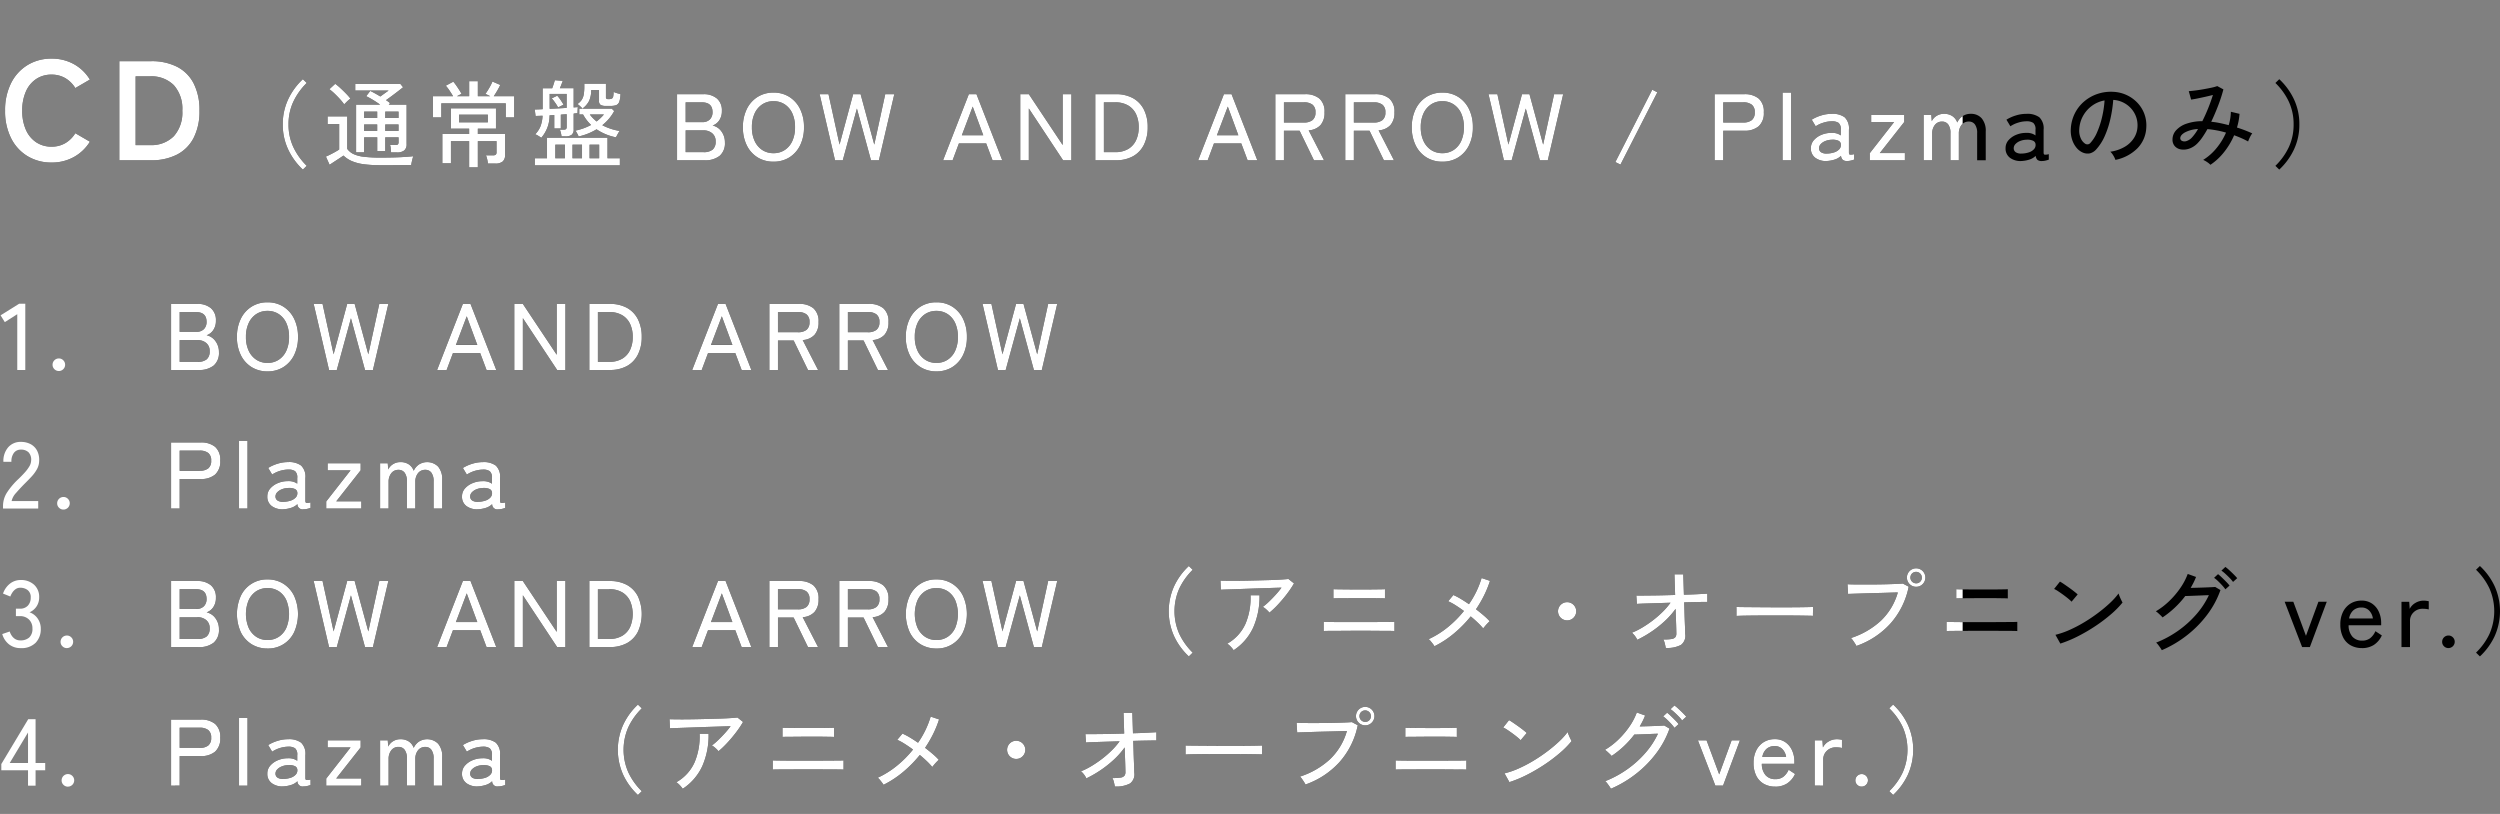 <svg xmlns="http://www.w3.org/2000/svg" xmlns:xlink="http://www.w3.org/1999/xlink" width="433.089" height="141" viewBox="0 0 433.089 141"><rect x="0" y="0" width="433.089" height="141" fill="#808080" stroke="none"/><defs><style>.a{fill:#fff;}.b{isolation:isolate;}.c{clip-path:url(#a);}.d{clip-path:url(#b);}</style><clipPath id="a"><rect class="a" width="340" height="35" transform="translate(768.922 3138.048)"/></clipPath><clipPath id="b"><rect class="a" width="312" height="96" transform="translate(73 2556)"/></clipPath></defs><g transform="translate(-45 -2511)"><g class="b" transform="translate(-723.922 -627.048)"><path d="M1.259,0V-11.444H5.787a3.514,3.514,0,0,1,2.379.744,2.69,2.69,0,0,1,.858,2.15,2.828,2.828,0,0,1-.441,1.618,2.335,2.335,0,0,1-1.161.915A2.562,2.562,0,0,1,8.951-4.994a3.147,3.147,0,0,1,.6,1.921A2.852,2.852,0,0,1,8.64-.768,3.984,3.984,0,0,1,6,0ZM2.746-1.406H5.82a2.4,2.4,0,0,0,1.618-.45,1.775,1.775,0,0,0,.507-1.4,1.753,1.753,0,0,0-.6-1.422A2.311,2.311,0,0,0,5.8-5.182H2.746Zm0-5.2H5.624a1.756,1.756,0,0,0,1.324-.474,1.736,1.736,0,0,0,.458-1.259q0-1.7-1.88-1.7H2.746ZM17.966.245A5.126,5.126,0,0,1,15.22-.49a5.058,5.058,0,0,1-1.872-2.076,6.9,6.9,0,0,1-.678-3.155,6.956,6.956,0,0,1,.678-3.163,5.1,5.1,0,0,1,1.872-2.093,5.084,5.084,0,0,1,2.746-.744,5.042,5.042,0,0,1,2.738.744,5.124,5.124,0,0,1,1.864,2.093,6.956,6.956,0,0,1,.678,3.163,6.9,6.9,0,0,1-.678,3.155A5.078,5.078,0,0,1,20.7-.49,5.085,5.085,0,0,1,17.966.245Zm0-1.471a3.464,3.464,0,0,0,1.954-.556,3.665,3.665,0,0,0,1.308-1.561,5.613,5.613,0,0,0,.466-2.379,5.656,5.656,0,0,0-.466-2.395A3.665,3.665,0,0,0,19.92-9.678a3.464,3.464,0,0,0-1.954-.556,3.464,3.464,0,0,0-1.954.556A3.72,3.72,0,0,0,14.7-8.117a5.572,5.572,0,0,0-.474,2.395A5.53,5.53,0,0,0,14.7-3.343a3.72,3.72,0,0,0,1.316,1.561A3.464,3.464,0,0,0,17.966-1.226ZM28.625,0,25.961-11.444H27.5l1.913,8.73,2.354-8.73h1.291l2.37,8.73,1.9-8.73h1.569L36.227,0H34.854L32.418-8.959,29.966,0ZM47.344,0l4.463-11.444h1.324L57.594,0H55.91l-1.1-2.926H50.09L48.995,0ZM50.6-4.332h3.711L52.477-9.3ZM60.717,0V-11.444H62.2l5.869,8.812v-8.812h1.5V0H68.139L62.2-8.975V0Zm13,0V-11.444h3.515a6.045,6.045,0,0,1,3.033.7,4.629,4.629,0,0,1,1.88,1.986,6.671,6.671,0,0,1,.646,3.033A6.683,6.683,0,0,1,82.141-2.7,4.619,4.619,0,0,1,80.261-.7a6.045,6.045,0,0,1-3.033.7ZM75.2-1.406H77.13a4.349,4.349,0,0,0,2.281-.548,3.452,3.452,0,0,0,1.365-1.52,5.224,5.224,0,0,0,.458-2.248,5.21,5.21,0,0,0-.458-2.256A3.461,3.461,0,0,0,79.41-9.49a4.349,4.349,0,0,0-2.281-.548H75.2ZM91.533,0,96-11.444H97.32L101.783,0H100.1L99-2.926H94.279L93.184,0Zm3.253-4.332H98.5L96.666-9.3ZM104.905,0V-11.444h5.117a3.78,3.78,0,0,1,2.509.752,2.955,2.955,0,0,1,.891,2.387,3.183,3.183,0,0,1-.7,2.223,3.056,3.056,0,0,1-2.043.9L113.341,0h-1.749l-2.485-5.117h-2.714V0Zm1.488-6.539h3.449a2.33,2.33,0,0,0,1.5-.417,1.636,1.636,0,0,0,.515-1.349,1.59,1.59,0,0,0-.515-1.324,2.363,2.363,0,0,0-1.5-.409h-3.449ZM117.019,0V-11.444h5.117a3.78,3.78,0,0,1,2.509.752,2.955,2.955,0,0,1,.891,2.387,3.183,3.183,0,0,1-.7,2.223,3.056,3.056,0,0,1-2.043.9L125.455,0h-1.749L121.22-5.117h-2.714V0Zm1.488-6.539h3.449a2.33,2.33,0,0,0,1.5-.417,1.636,1.636,0,0,0,.515-1.349,1.59,1.59,0,0,0-.515-1.324,2.363,2.363,0,0,0-1.5-.409h-3.449ZM133.841.245a5.126,5.126,0,0,1-2.746-.736,5.058,5.058,0,0,1-1.872-2.076,6.9,6.9,0,0,1-.678-3.155,6.956,6.956,0,0,1,.678-3.163,5.1,5.1,0,0,1,1.872-2.093,5.084,5.084,0,0,1,2.746-.744,5.042,5.042,0,0,1,2.738.744,5.124,5.124,0,0,1,1.864,2.093,6.956,6.956,0,0,1,.678,3.163,6.9,6.9,0,0,1-.678,3.155A5.078,5.078,0,0,1,136.579-.49,5.085,5.085,0,0,1,133.841.245Zm0-1.471a3.464,3.464,0,0,0,1.954-.556A3.665,3.665,0,0,0,137.1-3.343a5.613,5.613,0,0,0,.466-2.379,5.656,5.656,0,0,0-.466-2.395,3.665,3.665,0,0,0-1.308-1.561,3.464,3.464,0,0,0-1.954-.556,3.464,3.464,0,0,0-1.954.556,3.72,3.72,0,0,0-1.316,1.561,5.572,5.572,0,0,0-.474,2.395,5.53,5.53,0,0,0,.474,2.379,3.72,3.72,0,0,0,1.316,1.561A3.464,3.464,0,0,0,133.841-1.226ZM144.5,0l-2.665-11.444h1.537l1.913,8.73,2.354-8.73h1.291l2.37,8.73,1.9-8.73h1.569L152.1,0h-1.373l-2.436-8.959L145.841,0ZM1.259,24V12.559H6.376a3.78,3.78,0,0,1,2.509.752A2.955,2.955,0,0,1,9.776,15.7a3.029,3.029,0,0,1-.891,2.42,3.725,3.725,0,0,1-2.509.768H2.746V24Zm1.488-6.539H6.2a2.33,2.33,0,0,0,1.5-.417A1.636,1.636,0,0,0,8.207,15.7a1.59,1.59,0,0,0-.515-1.324,2.363,2.363,0,0,0-1.5-.409H2.746ZM13.029,24V12.281H14.5V24Zm7.651.131a3.055,3.055,0,0,1-1.97-.548,1.964,1.964,0,0,1-.777-1.676,2.042,2.042,0,0,1,.515-1.39,3.509,3.509,0,0,1,1.324-.924,4.339,4.339,0,0,1,1.676-.335,2.715,2.715,0,0,1,.932.09,2.3,2.3,0,0,1,.736.351v-.981a1.423,1.423,0,0,0-.384-1.193,2.033,2.033,0,0,0-1.185-.278,5.361,5.361,0,0,0-2.779.866l-.687-1.144a6.854,6.854,0,0,1,1.594-.719,6.132,6.132,0,0,1,1.872-.294,3.513,3.513,0,0,1,2.24.6,2.666,2.666,0,0,1,.736,2.166v3.94q0,.311.163.36a1.9,1.9,0,0,0,.736-.082v.948a4.746,4.746,0,0,1-.539.163,2.753,2.753,0,0,1-.67.082.889.889,0,0,1-1.063-.9,2.691,2.691,0,0,1-1.112.654A5.308,5.308,0,0,1,20.68,24.134Zm.016-1.291a4.262,4.262,0,0,0,1.251-.2,2.092,2.092,0,0,0,.891-.539,1.08,1.08,0,0,0,.294-.842.734.734,0,0,0-.466-.654,2.4,2.4,0,0,0-1.1-.163,3.179,3.179,0,0,0-1.112.221,2.2,2.2,0,0,0-.809.531,1.056,1.056,0,0,0-.3.736.817.817,0,0,0,.376.695A1.682,1.682,0,0,0,20.7,22.842ZM28.135,24V22.777l4.218-5.395H28.38V16.156H34.1v1.226L29.868,22.76h4.349V24Zm9.335,0V16.156h1.324l.082,1.079a2.178,2.178,0,0,1,.826-.915,2.365,2.365,0,0,1,1.3-.36,2.535,2.535,0,0,1,1.439.392,2.193,2.193,0,0,1,.85,1.112,2.631,2.631,0,0,1,.891-1.079,2.68,2.68,0,0,1,3.343.36,3.325,3.325,0,0,1,.7,2.289V24H46.739V19.327a2.494,2.494,0,0,0-.384-1.529,1.258,1.258,0,0,0-1.054-.5,1.53,1.53,0,0,0-1.267.589,2.349,2.349,0,0,0-.466,1.5V24H42.112V19.327A2.455,2.455,0,0,0,41.72,17.8a1.281,1.281,0,0,0-1.063-.5,1.5,1.5,0,0,0-1.259.6,2.359,2.359,0,0,0-.458,1.479V24Zm16.937.131a3.055,3.055,0,0,1-1.97-.548,1.964,1.964,0,0,1-.777-1.676,2.042,2.042,0,0,1,.515-1.39A3.509,3.509,0,0,1,53.5,19.6a4.339,4.339,0,0,1,1.676-.335,2.715,2.715,0,0,1,.932.09,2.3,2.3,0,0,1,.736.351v-.981a1.423,1.423,0,0,0-.384-1.193,2.033,2.033,0,0,0-1.185-.278,5.36,5.36,0,0,0-2.779.866l-.687-1.144a6.854,6.854,0,0,1,1.594-.719,6.132,6.132,0,0,1,1.872-.294,3.513,3.513,0,0,1,2.24.6,2.666,2.666,0,0,1,.736,2.166v3.94q0,.311.163.36a1.9,1.9,0,0,0,.736-.082v.948a4.746,4.746,0,0,1-.539.163,2.753,2.753,0,0,1-.67.082.889.889,0,0,1-1.063-.9,2.691,2.691,0,0,1-1.112.654A5.308,5.308,0,0,1,54.406,24.134Zm.016-1.291a4.262,4.262,0,0,0,1.251-.2,2.092,2.092,0,0,0,.891-.539,1.08,1.08,0,0,0,.294-.842.734.734,0,0,0-.466-.654,2.4,2.4,0,0,0-1.1-.163,3.179,3.179,0,0,0-1.112.221,2.2,2.2,0,0,0-.809.531,1.056,1.056,0,0,0-.3.736.817.817,0,0,0,.376.695A1.682,1.682,0,0,0,54.423,22.842ZM1.259,48.005V36.562H5.787a3.514,3.514,0,0,1,2.379.744,2.69,2.69,0,0,1,.858,2.15,2.828,2.828,0,0,1-.441,1.618,2.335,2.335,0,0,1-1.161.915,2.562,2.562,0,0,1,1.529,1.022,3.147,3.147,0,0,1,.6,1.921,2.852,2.852,0,0,1-.907,2.305A3.984,3.984,0,0,1,6,48.005ZM2.746,46.6H5.82a2.4,2.4,0,0,0,1.618-.45,1.775,1.775,0,0,0,.507-1.4,1.753,1.753,0,0,0-.6-1.422A2.311,2.311,0,0,0,5.8,42.823H2.746Zm0-5.2H5.624a1.756,1.756,0,0,0,1.324-.474,1.736,1.736,0,0,0,.458-1.259q0-1.7-1.88-1.7H2.746Zm15.22,6.85a5.126,5.126,0,0,1-2.746-.736,5.058,5.058,0,0,1-1.872-2.076,7.695,7.695,0,0,1,0-6.319,4.971,4.971,0,0,1,4.618-2.836,5.042,5.042,0,0,1,2.738.744,5.124,5.124,0,0,1,1.864,2.093,7.695,7.695,0,0,1,0,6.319,4.944,4.944,0,0,1-4.6,2.812Zm0-1.471a3.464,3.464,0,0,0,1.954-.556,3.665,3.665,0,0,0,1.308-1.561,6.346,6.346,0,0,0,0-4.774,3.665,3.665,0,0,0-1.308-1.561,3.711,3.711,0,0,0-3.907,0A3.72,3.72,0,0,0,14.7,39.889a6.245,6.245,0,0,0,0,4.774,3.72,3.72,0,0,0,1.316,1.561A3.464,3.464,0,0,0,17.966,46.779Zm10.659,1.226L25.961,36.562H27.5l1.913,8.73,2.354-8.73h1.291l2.37,8.73,1.9-8.73h1.569L36.227,48.005H34.854l-2.436-8.959-2.452,8.959Zm18.718,0,4.463-11.444h1.324l4.463,11.444H55.91l-1.1-2.926H50.09l-1.1,2.926ZM50.6,43.673h3.711L52.477,38.7Zm10.119,4.332V36.562H62.2l5.869,8.812V36.562h1.5V48.005H68.139L62.2,39.03v8.975Zm13,0V36.562h3.515a6.045,6.045,0,0,1,3.033.7,4.629,4.629,0,0,1,1.88,1.986,7.424,7.424,0,0,1,0,6.057,4.619,4.619,0,0,1-1.88,1.994,6.045,6.045,0,0,1-3.033.7ZM75.2,46.6H77.13a4.349,4.349,0,0,0,2.281-.548,3.452,3.452,0,0,0,1.365-1.52,5.768,5.768,0,0,0,0-4.5,3.461,3.461,0,0,0-1.365-1.512,4.349,4.349,0,0,0-2.281-.548H75.2Zm16.332,1.406L96,36.562H97.32l4.463,11.444H100.1L99,45.079H94.279l-1.1,2.926Zm3.253-4.332H98.5L96.666,38.7Zm10.119,4.332V36.562h5.117a3.78,3.78,0,0,1,2.509.752,2.955,2.955,0,0,1,.891,2.387,3.183,3.183,0,0,1-.7,2.223,3.056,3.056,0,0,1-2.043.9l2.665,5.182h-1.749l-2.485-5.117h-2.714v5.117Zm1.488-6.539h3.449a2.33,2.33,0,0,0,1.5-.417,1.636,1.636,0,0,0,.515-1.349,1.59,1.59,0,0,0-.515-1.324,2.363,2.363,0,0,0-1.5-.409h-3.449Zm10.626,6.539V36.562h5.117a3.78,3.78,0,0,1,2.509.752,2.955,2.955,0,0,1,.891,2.387,3.183,3.183,0,0,1-.7,2.223,3.056,3.056,0,0,1-2.043.9l2.665,5.182h-1.749l-2.485-5.117h-2.714v5.117Zm1.488-6.539h3.449a2.33,2.33,0,0,0,1.5-.417,1.636,1.636,0,0,0,.515-1.349,1.59,1.59,0,0,0-.515-1.324,2.363,2.363,0,0,0-1.5-.409h-3.449Zm15.334,6.784a5.126,5.126,0,0,1-2.746-.736,5.058,5.058,0,0,1-1.872-2.076,7.7,7.7,0,0,1,0-6.319,4.971,4.971,0,0,1,4.618-2.836,5.042,5.042,0,0,1,2.738.744,5.124,5.124,0,0,1,1.864,2.093,7.695,7.695,0,0,1,0,6.319,4.944,4.944,0,0,1-4.6,2.812Zm0-1.471a3.464,3.464,0,0,0,1.954-.556,3.665,3.665,0,0,0,1.308-1.561,6.347,6.347,0,0,0,0-4.774,3.665,3.665,0,0,0-1.308-1.561,3.711,3.711,0,0,0-3.907,0,3.72,3.72,0,0,0-1.316,1.561,6.245,6.245,0,0,0,0,4.774,3.72,3.72,0,0,0,1.316,1.561A3.464,3.464,0,0,0,133.841,46.779ZM144.5,48.005l-2.665-11.444h1.537l1.913,8.73,2.354-8.73h1.291l2.37,8.73,1.9-8.73h1.569L152.1,48.005h-1.373l-2.436-8.959-2.452,8.959Zm33.072,1.618a11.325,11.325,0,0,1-2.534-3.458,10.559,10.559,0,0,1,0-8.746,11.325,11.325,0,0,1,2.534-3.458l.67.654a11.331,11.331,0,0,0-2.321,3.245,9.687,9.687,0,0,0,0,7.863,11.331,11.331,0,0,0,2.321,3.245Zm13.961-7.585a4.617,4.617,0,0,0-.523-.539,3.189,3.189,0,0,0-.621-.458,10.9,10.9,0,0,0,1.071-.915q.58-.556,1.153-1.185a14.911,14.911,0,0,0,1.014-1.234q-.7.016-1.659.049t-2.027.065q-1.071.033-2.133.074t-2,.074l-1.643.057q-.7.025-1.046.041l-.065-1.569q.49.016,1.43.025t2.125-.008q1.185-.016,2.444-.049l2.42-.065q1.161-.033,2.052-.09t1.3-.106l.965.768a15.365,15.365,0,0,1-.85,1.316q-.507.711-1.1,1.414t-1.185,1.308A13.979,13.979,0,0,1,191.533,42.038Zm-6.2,6.507a5.006,5.006,0,0,0-.49-.6,3.052,3.052,0,0,0-.621-.531,7.44,7.44,0,0,0,3.163-3.449,11.5,11.5,0,0,0,.875-4.937h1.553a13.252,13.252,0,0,1-1.1,5.616A9.417,9.417,0,0,1,185.337,48.545Zm15.6-3.319v-1.6q.163.016.695.025l1.283.016q.752.008,1.569.008h4.005q.7,0,1.463-.008t1.447-.008q.687,0,1.177-.008t.621-.025v1.6q-.131-.016-.6-.025t-1.153-.008q-.678,0-1.43-.008t-1.463-.008h-2.395q-.719,0-1.561.008t-1.627.008q-.785,0-1.341.008T200.933,45.226Zm1.684-5.656v-1.6q.163.016.736.025l1.324.016q.752.008,1.5.008h2.387q.646,0,1.291-.008l1.112-.016q.466-.008.58-.025v1.6q-.147-.016-.6-.025l-1.071-.016q-.621-.008-1.275-.008h-2.06q-.556,0-1.185.008t-1.21.008q-.58,0-1,.008T202.617,39.57Zm17.509,8.288a4.66,4.66,0,0,0-.278-.4q-.18-.237-.376-.474a1.935,1.935,0,0,0-.36-.351,15.451,15.451,0,0,0,3.335-2.084,18.512,18.512,0,0,0,2.779-2.8q-.736-.539-1.447-.989a9.339,9.339,0,0,0-1.283-.695l.9-1.079a11.168,11.168,0,0,1,1.3.678q.695.417,1.4.907a15.886,15.886,0,0,0,2.191-4.528l1.455.49a18.331,18.331,0,0,1-1.022,2.518,20.418,20.418,0,0,1-1.4,2.4q.7.539,1.324,1.071a11.089,11.089,0,0,1,1.046,1.005q-.147.131-.376.368t-.433.482q-.2.245-.319.392a11.583,11.583,0,0,0-.94-1q-.564-.539-1.218-1.079a20.967,20.967,0,0,1-2.861,2.918A17.374,17.374,0,0,1,220.126,47.858Zm22.969-4.479a1.577,1.577,0,1,1,1.128-.466A1.527,1.527,0,0,1,243.095,43.379Zm17.1,4.774q-.065-.327-.163-.744a3.07,3.07,0,0,0-.262-.727,7.7,7.7,0,0,0,1.422-.074,1.027,1.027,0,0,0,.67-.335,1.041,1.041,0,0,0,.163-.67q0-.2-.016-.809t-.049-1.512q-.033-.9-.065-1.9a13.767,13.767,0,0,1-1.888,2.133,18.918,18.918,0,0,1-2.305,1.823,19.65,19.65,0,0,1-2.444,1.406,3.458,3.458,0,0,0-.409-.67,3.249,3.249,0,0,0-.523-.556,12.568,12.568,0,0,0,1.8-.9,19.234,19.234,0,0,0,1.839-1.251,17.7,17.7,0,0,0,1.692-1.471,12.237,12.237,0,0,0,1.357-1.578l-2.035.065-1.806.057q-.817.025-1.341.049t-.638.041l-.1-1.455q.36.016,1.054.008l1.61-.016q.915-.008,1.962-.033t2.093-.057L261.7,35.4h1.52l.114,3.531q1.324-.033,2.411-.09t1.643-.09v1.439q-.114-.016-.678-.008l-1.43.025q-.866.016-1.9.049.033.932.057,1.831t.057,1.667q.033.768.049,1.291t.016.687a1.972,1.972,0,0,1-.736,1.9A5.06,5.06,0,0,1,260.195,48.153Zm12.245-5.542v-1.1q0-.311-.016-.458.409.016,1.226.025l1.9.016,2.305.016q1.218.008,2.436.008t2.3-.008q1.079-.008,1.9-.025t1.21-.033v.36q0,.294-.008.662a4.518,4.518,0,0,0,.008.515q-.507-.016-1.5-.033t-2.281-.025q-1.283-.008-2.673-.008t-2.714.008q-1.324.008-2.395.025T272.44,42.611Zm20.778,5.2a3.527,3.527,0,0,0-.237-.417q-.172-.27-.368-.548a2.457,2.457,0,0,0-.343-.409,13.949,13.949,0,0,0,5.19-3,10.849,10.849,0,0,0,2.934-4.9q-.719.016-1.692.049t-2.027.057q-1.054.025-2.044.057l-1.741.057q-.752.025-1.112.041l-.1-1.684q.425.033,1.177.041t1.708.008q.956,0,1.962-.008t1.945-.033q.94-.025,1.676-.057T301.261,37l1.014.539a13.547,13.547,0,0,1-3.18,6.408A14.312,14.312,0,0,1,293.218,47.809Zm10.348-10.25a1.6,1.6,0,1,1,1.136-.474A1.541,1.541,0,0,1,303.566,37.559Zm0-.6a.952.952,0,0,0,.711-.294,1,1,0,0,0-1.414-1.414,1,1,0,0,0,.7,1.708Zm5.264,8.272v-1.6q.163.016.695.025l1.283.016q.752.008,1.569.008h4.005q.7,0,1.463-.008t1.447-.008q.687,0,1.177-.008t.621-.025v1.6q-.131-.016-.6-.025t-1.153-.008q-.678,0-1.43-.008t-1.463-.008h-2.395q-.719,0-1.561.008t-1.627.008q-.785,0-1.341.008T308.83,45.226Zm1.684-5.656v-1.6q.163.016.736.025l1.324.016q.752.008,1.5.008h2.387q.646,0,1.291-.008l1.112-.016q.466-.008.58-.025v1.6q-.147-.016-.6-.025l-1.071-.016q-.621-.008-1.275-.008h-2.06q-.556,0-1.185.008t-1.21.008q-.58,0-1,.008T310.514,39.57ZM328.546,47.4l-.85-1.52a14.26,14.26,0,0,0,2.436-.842,22.8,22.8,0,0,0,2.526-1.316,28.253,28.253,0,0,0,2.395-1.61,24.551,24.551,0,0,0,2.068-1.725,12.38,12.38,0,0,0,1.512-1.667,4.617,4.617,0,0,0,.18.5q.131.319.278.621t.229.45a15.7,15.7,0,0,1-1.994,2.027,27.045,27.045,0,0,1-2.665,2.019,29.872,29.872,0,0,1-3.024,1.774A20.971,20.971,0,0,1,328.546,47.4Zm1.945-7.259a6.032,6.032,0,0,0-.564-.515q-.384-.319-.842-.654t-.891-.621a5.286,5.286,0,0,0-.728-.417l1.014-1.275q.294.163.727.458t.891.621q.458.327.85.638t.6.507Zm15.629,8.4a3.813,3.813,0,0,0-.262-.425q-.18-.262-.376-.515a2.117,2.117,0,0,0-.343-.368,18.167,18.167,0,0,0,3.793-2.044,17.541,17.541,0,0,0,3.147-2.828,14.154,14.154,0,0,0,2.2-3.351q-.507.016-1.12.041l-1.21.049q-.6.025-1.063.041t-.695.016a16.34,16.34,0,0,1-3.94,3.711,3.137,3.137,0,0,0-.319-.343q-.221-.213-.45-.417a2.742,2.742,0,0,0-.392-.3,12.383,12.383,0,0,0,2.321-1.774,14.592,14.592,0,0,0,1.929-2.272,10.975,10.975,0,0,0,1.275-2.428l1.439.523a10.254,10.254,0,0,1-.417.948q-.237.474-.515.948.539-.016,1.2-.033t1.3-.041q.638-.025,1.12-.049t.629-.041l.915.539a15.79,15.79,0,0,1-2.272,4.234,18.95,18.95,0,0,1-3.507,3.58A19.463,19.463,0,0,1,346.12,48.545Zm12.343-11.82a5.636,5.636,0,0,0-.589-.695q-.36-.368-.736-.711a6.421,6.421,0,0,0-.687-.556l.687-.638a7.1,7.1,0,0,1,.67.556q.392.36.777.744t.6.646ZM357.139,38a7.092,7.092,0,0,0-.572-.7q-.343-.376-.711-.727a5.515,5.515,0,0,0-.678-.564l.687-.638a7.558,7.558,0,0,1,.654.572q.392.376.768.76a6.885,6.885,0,0,1,.572.646Zm13.291,10-3.024-7.847h1.5l2.191,5.9,2.158-5.9H374.7l-2.926,7.847Zm10.381.18a3.96,3.96,0,0,1-1.962-.474,3.256,3.256,0,0,1-1.324-1.4,4.838,4.838,0,0,1-.474-2.232,4.722,4.722,0,0,1,.474-2.182,3.522,3.522,0,0,1,1.3-1.43,3.566,3.566,0,0,1,1.9-.507,3.129,3.129,0,0,1,1.839.531,3.4,3.4,0,0,1,1.161,1.414,4.614,4.614,0,0,1,.4,1.929v.392h-5.64a2.935,2.935,0,0,0,.662,1.986,2.176,2.176,0,0,0,1.676.678,2.246,2.246,0,0,0,1.381-.409,3.108,3.108,0,0,0,.924-1.226l1.112.736a3.844,3.844,0,0,1-1.414,1.667A3.8,3.8,0,0,1,380.811,48.185Zm-2.24-5.133h4.12a2.4,2.4,0,0,0-.654-1.373,1.8,1.8,0,0,0-1.324-.523,2.068,2.068,0,0,0-1.406.482A2.4,2.4,0,0,0,378.571,43.052Zm9.073,4.953V40.158h1.341l.082,1.226a2.527,2.527,0,0,1,.989-1.03,2.757,2.757,0,0,1,1.43-.392,3.473,3.473,0,0,1,.49.033q.229.033.392.065v1.422a3.214,3.214,0,0,0-.458-.082,5.2,5.2,0,0,0-.6-.033,2.189,2.189,0,0,0-1.553.6,2.039,2.039,0,0,0-.638,1.561v4.479Zm8.141.18a1.057,1.057,0,0,1-.777-.319,1.038,1.038,0,0,1-.319-.76,1.088,1.088,0,0,1,1.1-1.1,1.038,1.038,0,0,1,.76.319,1.057,1.057,0,0,1,.319.777,1.089,1.089,0,0,1-1.079,1.079Zm5.444,1.439-.67-.654a11.054,11.054,0,0,0,2.33-3.245,9.775,9.775,0,0,0,0-7.863,11.054,11.054,0,0,0-2.33-3.245l.67-.654a11.325,11.325,0,0,1,2.534,3.458,10.559,10.559,0,0,1,0,8.746A11.325,11.325,0,0,1,401.229,49.624ZM1.259,72.008V60.565H6.376a3.78,3.78,0,0,1,2.509.752A2.955,2.955,0,0,1,9.776,63.7a3.029,3.029,0,0,1-.891,2.42,3.725,3.725,0,0,1-2.509.768H2.746v5.117Zm1.488-6.539H6.2a2.33,2.33,0,0,0,1.5-.417A1.636,1.636,0,0,0,8.207,63.7a1.59,1.59,0,0,0-.515-1.324,2.363,2.363,0,0,0-1.5-.409H2.746Zm10.283,6.539V60.287H14.5V72.008Zm7.651.131a3.055,3.055,0,0,1-1.97-.548,1.964,1.964,0,0,1-.777-1.676,2.042,2.042,0,0,1,.515-1.39,3.509,3.509,0,0,1,1.324-.924,4.339,4.339,0,0,1,1.676-.335,2.715,2.715,0,0,1,.932.09,2.3,2.3,0,0,1,.736.351v-.981a1.423,1.423,0,0,0-.384-1.193,2.033,2.033,0,0,0-1.185-.278,5.36,5.36,0,0,0-2.779.866l-.687-1.144a6.854,6.854,0,0,1,1.594-.719,6.132,6.132,0,0,1,1.872-.294,3.513,3.513,0,0,1,2.24.6,2.666,2.666,0,0,1,.736,2.166v3.94q0,.311.163.36a1.9,1.9,0,0,0,.736-.082v.948a4.748,4.748,0,0,1-.539.163,2.753,2.753,0,0,1-.67.082.889.889,0,0,1-1.063-.9,2.691,2.691,0,0,1-1.112.654A5.307,5.307,0,0,1,20.68,72.139Zm.016-1.291a4.262,4.262,0,0,0,1.251-.2,2.092,2.092,0,0,0,.891-.539,1.08,1.08,0,0,0,.294-.842.734.734,0,0,0-.466-.654,2.4,2.4,0,0,0-1.1-.163,3.179,3.179,0,0,0-1.112.221,2.2,2.2,0,0,0-.809.531,1.056,1.056,0,0,0-.3.736.817.817,0,0,0,.376.695A1.682,1.682,0,0,0,20.7,70.848Zm7.438,1.161V70.782l4.218-5.395H28.38V64.161H34.1v1.226l-4.234,5.378h4.349v1.242Zm9.335,0V64.161h1.324l.082,1.079a2.178,2.178,0,0,1,.826-.915,2.365,2.365,0,0,1,1.3-.36,2.535,2.535,0,0,1,1.439.392,2.193,2.193,0,0,1,.85,1.112,2.631,2.631,0,0,1,.891-1.079,2.68,2.68,0,0,1,3.343.36,3.325,3.325,0,0,1,.7,2.289v4.97H46.739V67.333a2.494,2.494,0,0,0-.384-1.529,1.258,1.258,0,0,0-1.054-.5,1.53,1.53,0,0,0-1.267.589,2.349,2.349,0,0,0-.466,1.5v4.61H42.112V67.333A2.455,2.455,0,0,0,41.72,65.8a1.281,1.281,0,0,0-1.063-.5,1.5,1.5,0,0,0-1.259.6,2.359,2.359,0,0,0-.458,1.479v4.626Zm16.937.131a3.055,3.055,0,0,1-1.97-.548,1.964,1.964,0,0,1-.777-1.676,2.042,2.042,0,0,1,.515-1.39A3.509,3.509,0,0,1,53.5,67.6a4.339,4.339,0,0,1,1.676-.335,2.715,2.715,0,0,1,.932.09,2.3,2.3,0,0,1,.736.351v-.981a1.423,1.423,0,0,0-.384-1.193,2.033,2.033,0,0,0-1.185-.278,5.36,5.36,0,0,0-2.779.866l-.687-1.144a6.854,6.854,0,0,1,1.594-.719,6.132,6.132,0,0,1,1.872-.294,3.513,3.513,0,0,1,2.24.6,2.666,2.666,0,0,1,.736,2.166v3.94q0,.311.163.36a1.9,1.9,0,0,0,.736-.082v.948a4.748,4.748,0,0,1-.539.163,2.753,2.753,0,0,1-.67.082.889.889,0,0,1-1.063-.9,2.691,2.691,0,0,1-1.112.654A5.307,5.307,0,0,1,54.406,72.139Zm.016-1.291a4.262,4.262,0,0,0,1.251-.2,2.092,2.092,0,0,0,.891-.539,1.08,1.08,0,0,0,.294-.842.734.734,0,0,0-.466-.654,2.4,2.4,0,0,0-1.1-.163,3.179,3.179,0,0,0-1.112.221,2.2,2.2,0,0,0-.809.531,1.056,1.056,0,0,0-.3.736.817.817,0,0,0,.376.695A1.682,1.682,0,0,0,54.423,70.848Zm27.71,2.779A11.325,11.325,0,0,1,79.6,70.169a10.559,10.559,0,0,1,0-8.746,11.325,11.325,0,0,1,2.534-3.458l.67.654a11.331,11.331,0,0,0-2.321,3.245,9.687,9.687,0,0,0,0,7.863A11.331,11.331,0,0,0,82.8,72.973Zm13.961-7.585a4.616,4.616,0,0,0-.523-.539,3.189,3.189,0,0,0-.621-.458,10.9,10.9,0,0,0,1.071-.915q.58-.556,1.153-1.185a14.912,14.912,0,0,0,1.014-1.234q-.7.016-1.659.049t-2.027.065q-1.071.033-2.133.074t-2,.074l-1.643.057q-.7.025-1.046.041L87.609,60.5q.49.016,1.43.025t2.125-.008q1.185-.016,2.444-.049l2.42-.065q1.161-.033,2.052-.09t1.3-.106l.965.768a15.367,15.367,0,0,1-.85,1.316Q98.987,63,98.4,63.7t-1.185,1.308A13.983,13.983,0,0,1,96.094,66.041Zm-6.2,6.507a5.006,5.006,0,0,0-.49-.6,3.052,3.052,0,0,0-.621-.531,7.44,7.44,0,0,0,3.163-3.449,11.5,11.5,0,0,0,.875-4.937h1.553a13.252,13.252,0,0,1-1.1,5.616A9.418,9.418,0,0,1,89.9,72.548Zm15.6-3.319v-1.6q.163.016.695.025l1.283.016q.752.008,1.569.008h4.005q.7,0,1.463-.008t1.447-.008q.687,0,1.177-.008t.621-.025v1.6q-.131-.016-.6-.025T116,69.2q-.678,0-1.43-.008T113.1,69.18h-2.395q-.719,0-1.561.008t-1.627.008q-.785,0-1.341.008T105.494,69.229Zm1.684-5.656v-1.6q.163.016.736.025l1.324.016q.752.008,1.5.008h2.387q.646,0,1.291-.008L115.523,62q.466-.008.58-.025v1.6q-.147-.016-.6-.025l-1.071-.016q-.621-.008-1.275-.008H111.1q-.556,0-1.185.008t-1.21.008q-.58,0-1,.008T107.178,63.573Zm17.509,8.288a4.657,4.657,0,0,0-.278-.4q-.18-.237-.376-.474a1.935,1.935,0,0,0-.36-.351,15.452,15.452,0,0,0,3.335-2.084,18.512,18.512,0,0,0,2.779-2.8q-.736-.539-1.447-.989a9.339,9.339,0,0,0-1.283-.695l.9-1.079a11.169,11.169,0,0,1,1.3.678q.695.417,1.4.907a15.885,15.885,0,0,0,2.191-4.528l1.455.49a18.327,18.327,0,0,1-1.022,2.518,20.421,20.421,0,0,1-1.4,2.4q.7.539,1.324,1.071a11.091,11.091,0,0,1,1.046,1.005q-.147.131-.376.368t-.433.482q-.2.245-.319.392a11.587,11.587,0,0,0-.94-1q-.564-.539-1.218-1.079a20.967,20.967,0,0,1-2.861,2.918A17.375,17.375,0,0,1,124.686,71.861Zm22.969-4.479a1.577,1.577,0,1,1,1.128-.466A1.527,1.527,0,0,1,147.655,67.382Zm17.1,4.774q-.065-.327-.163-.744a3.069,3.069,0,0,0-.262-.727,7.7,7.7,0,0,0,1.422-.074,1.027,1.027,0,0,0,.67-.335,1.041,1.041,0,0,0,.163-.67q0-.2-.016-.809t-.049-1.512q-.033-.9-.065-1.9a13.767,13.767,0,0,1-1.888,2.133,18.918,18.918,0,0,1-2.305,1.823,19.652,19.652,0,0,1-2.444,1.406,3.458,3.458,0,0,0-.409-.67,3.249,3.249,0,0,0-.523-.556,12.567,12.567,0,0,0,1.8-.9,19.23,19.23,0,0,0,1.839-1.251,17.7,17.7,0,0,0,1.692-1.471,12.235,12.235,0,0,0,1.357-1.578l-2.035.065-1.806.057q-.817.025-1.341.049t-.638.041l-.1-1.455q.36.016,1.054.008l1.61-.016q.915-.008,1.962-.033t2.093-.057l-.114-3.58h1.52l.114,3.531q1.324-.033,2.411-.09t1.643-.09v1.439q-.114-.016-.678-.008l-1.43.025q-.866.016-1.9.049.033.932.057,1.831t.057,1.667q.033.768.049,1.291t.016.687a1.972,1.972,0,0,1-.736,1.9A5.06,5.06,0,0,1,164.755,72.155ZM177,66.613v-1.1q0-.311-.016-.458.409.016,1.226.025l1.9.016,2.305.016q1.218.008,2.436.008t2.3-.008q1.079-.008,1.9-.025t1.21-.033v.36q0,.294-.008.662a4.522,4.522,0,0,0,.008.515q-.507-.016-1.5-.033t-2.281-.025q-1.283-.008-2.673-.008t-2.714.008q-1.324.008-2.395.025T177,66.613Zm20.778,5.2a3.526,3.526,0,0,0-.237-.417q-.172-.27-.368-.548a2.458,2.458,0,0,0-.343-.409,13.949,13.949,0,0,0,5.19-3,10.848,10.848,0,0,0,2.934-4.9q-.719.016-1.692.049t-2.027.057q-1.054.025-2.043.057l-1.741.057q-.752.025-1.112.041l-.1-1.684q.425.033,1.177.041t1.708.008q.956,0,1.962-.008t1.945-.033q.94-.025,1.676-.057t1.112-.065l1.014.539a13.547,13.547,0,0,1-3.18,6.408A14.312,14.312,0,0,1,197.778,71.812Zm10.348-10.25a1.6,1.6,0,1,1,1.136-.474A1.541,1.541,0,0,1,208.126,61.562Zm0-.6a.952.952,0,0,0,.711-.294,1,1,0,0,0-1.414-1.414,1,1,0,0,0,.7,1.708Zm5.264,8.272v-1.6q.163.016.695.025l1.283.016q.752.008,1.569.008h4.005q.7,0,1.463-.008t1.447-.008q.687,0,1.177-.008t.621-.025v1.6q-.131-.016-.6-.025t-1.153-.008q-.678,0-1.43-.008T221,69.18h-2.395q-.719,0-1.561.008t-1.627.008q-.785,0-1.341.008T213.391,69.229Zm1.684-5.656v-1.6q.163.016.736.025l1.324.016q.752.008,1.5.008h2.387q.646,0,1.291-.008L223.42,62q.466-.008.58-.025v1.6q-.147-.016-.6-.025l-1.071-.016q-.621-.008-1.275-.008H219q-.556,0-1.185.008t-1.21.008q-.58,0-1,.008T215.074,63.573ZM233.106,71.4l-.85-1.52a14.261,14.261,0,0,0,2.436-.842,22.8,22.8,0,0,0,2.526-1.316,28.252,28.252,0,0,0,2.395-1.61,24.554,24.554,0,0,0,2.068-1.725,12.379,12.379,0,0,0,1.512-1.667,4.622,4.622,0,0,0,.18.5q.131.319.278.621t.229.45a15.7,15.7,0,0,1-1.994,2.027,27.046,27.046,0,0,1-2.665,2.019,29.868,29.868,0,0,1-3.024,1.774A20.969,20.969,0,0,1,233.106,71.4Zm1.945-7.259a6.036,6.036,0,0,0-.564-.515q-.384-.319-.842-.654t-.891-.621a5.286,5.286,0,0,0-.727-.417l1.014-1.275q.294.163.727.458t.891.621q.458.327.85.638t.6.507Zm15.629,8.4a3.809,3.809,0,0,0-.262-.425q-.18-.262-.376-.515a2.115,2.115,0,0,0-.343-.368,18.166,18.166,0,0,0,3.793-2.044,17.541,17.541,0,0,0,3.147-2.828,14.153,14.153,0,0,0,2.2-3.351q-.507.016-1.12.041l-1.21.049q-.6.025-1.063.041t-.695.016a16.339,16.339,0,0,1-3.94,3.711,3.134,3.134,0,0,0-.319-.343q-.221-.213-.45-.417a2.74,2.74,0,0,0-.392-.3,12.385,12.385,0,0,0,2.321-1.774,14.593,14.593,0,0,0,1.929-2.272,10.974,10.974,0,0,0,1.275-2.428l1.439.523a10.238,10.238,0,0,1-.417.948q-.237.474-.515.948.539-.016,1.2-.033t1.3-.041q.638-.025,1.12-.049t.629-.041l.915.539a15.79,15.79,0,0,1-2.272,4.234,18.95,18.95,0,0,1-3.507,3.58A19.463,19.463,0,0,1,250.68,72.548Zm12.343-11.82a5.633,5.633,0,0,0-.589-.695q-.36-.368-.736-.711a6.421,6.421,0,0,0-.687-.556l.687-.638a7.1,7.1,0,0,1,.67.556q.392.36.777.744t.6.646ZM261.7,62a7.083,7.083,0,0,0-.572-.7q-.343-.376-.711-.727a5.518,5.518,0,0,0-.678-.564l.687-.638a7.558,7.558,0,0,1,.654.572q.392.376.768.76a6.894,6.894,0,0,1,.572.646Zm7.079,10-3.024-7.847h1.5l2.191,5.9,2.158-5.9h1.439l-2.926,7.847Zm10.381.18a3.96,3.96,0,0,1-1.962-.474,3.256,3.256,0,0,1-1.324-1.4,4.838,4.838,0,0,1-.474-2.232,4.722,4.722,0,0,1,.474-2.182,3.522,3.522,0,0,1,1.3-1.43,3.566,3.566,0,0,1,1.9-.507,3.129,3.129,0,0,1,1.839.531,3.4,3.4,0,0,1,1.161,1.414,4.614,4.614,0,0,1,.4,1.929v.392h-5.64a2.935,2.935,0,0,0,.662,1.986,2.176,2.176,0,0,0,1.676.678,2.246,2.246,0,0,0,1.381-.409,3.108,3.108,0,0,0,.924-1.226l1.112.736a3.844,3.844,0,0,1-1.414,1.667A3.8,3.8,0,0,1,279.159,72.188Zm-2.24-5.133h4.12a2.4,2.4,0,0,0-.654-1.373,1.8,1.8,0,0,0-1.324-.523,2.068,2.068,0,0,0-1.406.482A2.4,2.4,0,0,0,276.919,67.055Zm9.073,4.953V64.161h1.341l.082,1.226a2.527,2.527,0,0,1,.989-1.03,2.757,2.757,0,0,1,1.43-.392,3.473,3.473,0,0,1,.49.033q.229.033.392.065v1.422a3.214,3.214,0,0,0-.458-.082,5.2,5.2,0,0,0-.6-.033,2.189,2.189,0,0,0-1.553.6,2.039,2.039,0,0,0-.638,1.561v4.479Zm8.141.18a1.057,1.057,0,0,1-.777-.319,1.038,1.038,0,0,1-.319-.76,1.088,1.088,0,0,1,1.1-1.1,1.038,1.038,0,0,1,.76.319,1.057,1.057,0,0,1,.319.777,1.089,1.089,0,0,1-1.079,1.079Zm5.444,1.439-.67-.654a11.054,11.054,0,0,0,2.33-3.245,9.775,9.775,0,0,0,0-7.863,11.054,11.054,0,0,0-2.33-3.245l.67-.654a11.325,11.325,0,0,1,2.534,3.458,10.559,10.559,0,0,1,0,8.746A11.325,11.325,0,0,1,299.577,73.627Z" transform="translate(797.3 3202.14)"/><path d="M8.926.392A7.88,7.88,0,0,1,4.77-.711,7.569,7.569,0,0,1,1.913-3.838,10.33,10.33,0,0,1,.883-8.583a10.388,10.388,0,0,1,1.03-4.77A7.653,7.653,0,0,1,4.77-16.491a7.814,7.814,0,0,1,4.156-1.116,7.824,7.824,0,0,1,3.874.956,7.487,7.487,0,0,1,2.771,2.673l-2.526,1.471a5.031,5.031,0,0,0-1.729-1.717,4.627,4.627,0,0,0-2.391-.613,4.688,4.688,0,0,0-2.673.772,4.98,4.98,0,0,0-1.778,2.182,8.076,8.076,0,0,0-.625,3.3,8.011,8.011,0,0,0,.625,3.274A4.98,4.98,0,0,0,6.253-3.127a4.688,4.688,0,0,0,2.673.772,4.627,4.627,0,0,0,2.391-.613,5.031,5.031,0,0,0,1.729-1.717l2.526,1.471A7.549,7.549,0,0,1,12.8-.564,7.824,7.824,0,0,1,8.926.392ZM20.672,0V-17.165H26.19a9.687,9.687,0,0,1,4.451.956,6.629,6.629,0,0,1,2.894,2.869,10.043,10.043,0,0,1,1.018,4.757A9.984,9.984,0,0,1,33.534-3.85,6.7,6.7,0,0,1,30.64-.969,9.585,9.585,0,0,1,26.19,0Zm2.82-2.624h2.477A5.483,5.483,0,0,0,30.1-4.156a6.112,6.112,0,0,0,1.484-4.426A6.1,6.1,0,0,0,30.1-13.021a5.507,5.507,0,0,0-4.132-1.52H23.492ZM52.469,1.618a11.325,11.325,0,0,1-2.534-3.458,10.02,10.02,0,0,1-.948-4.373,10.02,10.02,0,0,1,.948-4.373,11.325,11.325,0,0,1,2.534-3.458l.67.654a11.331,11.331,0,0,0-2.321,3.245,9.127,9.127,0,0,0-.834,3.932,9.127,9.127,0,0,0,.834,3.932A11.331,11.331,0,0,0,53.139.965ZM67.754-1.357q-.033-.278-.065-.678a2.315,2.315,0,0,0-.114-.613h.948a.566.566,0,0,0,.425-.114.674.674,0,0,0,.1-.425v-.785H66.741V-1.6h-1.39v-2.37H63.079v2.6h-1.39V-9.629h4.169q-.556-.409-1.2-.8t-1.218-.67l.7-.915q.376.18.834.433t.915.531l.768-.556q.409-.294.67-.474H61.542v-1.128h7.831l.458.556q-.376.311-.883.7t-1.046.793q-.539.4-1.03.744.2.131.376.262t.327.245l-.229.278h3.09V-2.8a1.353,1.353,0,0,1-.409,1.1,1.959,1.959,0,0,1-1.275.343ZM65.825.85A20.415,20.415,0,0,1,62.956.678,7.79,7.79,0,0,1,60.937.139,4.843,4.843,0,0,1,59.5-.817q-.294.213-.744.507l-.9.589q-.45.294-.76.507L56.458-.638q.278-.114.719-.335t.883-.466q.441-.245.7-.425V-6.278H56.752V-7.6h3.4v5.624a2.841,2.841,0,0,0,1.1.907A5.9,5.9,0,0,0,63.071-.6a22.917,22.917,0,0,0,2.755.139q1.978,0,3.392-.065T71.6-.7a3.632,3.632,0,0,0-.131.417q-.082.3-.147.613a4.516,4.516,0,0,0-.082.49q-.409,0-1.054.008l-1.4.016q-.752.008-1.52.008Zm-6.2-10.528a8.665,8.665,0,0,0-.727-.907q-.45-.5-.94-.965a8.814,8.814,0,0,0-.9-.76l1.014-.932a9.4,9.4,0,0,1,.9.744q.507.466.981.956a10.584,10.584,0,0,1,.752.85q-.1.082-.327.278T59.94-10Q59.727-9.792,59.629-9.678Zm7.111,4.594h2.305V-6.2H66.741Zm-3.662,0h2.272V-6.2H63.079Zm3.662-2.24h2.305v-1.1H66.741Zm-3.662,0h2.272v-1.1H63.079Zm18.2,8.55V-3.319H78.119V.523H76.631V-4.545h4.643v-.932H78.119V-8.991h7.8v3.515H82.778v.932H87.5v3.58A1.518,1.518,0,0,1,87.1.2a1.918,1.918,0,0,1-1.316.368H84.527A5.821,5.821,0,0,0,84.4-.172a4.041,4.041,0,0,0-.213-.678h1.21a.772.772,0,0,0,.482-.114.555.555,0,0,0,.139-.441V-3.319H82.778V1.226ZM75-7.422V-11.1h3.482q-.245-.425-.613-.973a6.7,6.7,0,0,0-.646-.842l1.308-.7a8.011,8.011,0,0,1,.515.67q.286.409.539.809t.368.629l-.343.172q-.213.106-.441.237h2.109v-2.6h1.5v2.6H84.92q-.213-.114-.458-.229t-.376-.163a12.863,12.863,0,0,0,.7-1.1,7.711,7.711,0,0,0,.523-1.046l1.357.589q-.213.458-.523.989t-.6.956h3.531v3.678H87.617V-9.858H76.451v2.436Zm4.528.85h4.986V-7.9H79.525ZM92.652.883V-.343h2.109V-3.907H105.24V-.343h2.142V.883Zm1.112-4.774a5.084,5.084,0,0,0-.5-.335,2.6,2.6,0,0,0-.548-.27,4.418,4.418,0,0,0,.915-1.381,5.877,5.877,0,0,0,.36-1.839q-.36.016-.67.025t-.539.025L92.636-8.8q.523,0,1.373-.049v-3.629H95.66q.131-.327.262-.744t.2-.646l1.373.114q-.1.262-.237.621t-.27.654h2.387v3.335q.229-.033.409-.041t.311-.025q-.016.18-.033.548t-.016.5l-.319.033q-.172.016-.351.049v2.746a1.126,1.126,0,0,1-.335.915,1.733,1.733,0,0,1-1.1.278h-.67a3.388,3.388,0,0,0-.106-.6,5.258,5.258,0,0,0-.172-.564h.687a.54.54,0,0,0,.384-.106.512.512,0,0,0,.106-.368V-7.978l-.5.033q-.253.016-.515.049v2.387H96.02V-7.831l-.817.049A5.82,5.82,0,0,1,93.764-3.891Zm12.948-.082a9.189,9.189,0,0,1-3.368-1.39,10.082,10.082,0,0,1-3.106,1.242,4.332,4.332,0,0,0-.245-.515,3.443,3.443,0,0,0-.311-.5,10.02,10.02,0,0,0,1.463-.417,9.824,9.824,0,0,0,1.251-.564,7.226,7.226,0,0,1-1.39-1.815h-.654v-1h5.64l.409.409a7.811,7.811,0,0,1-.875,1.291,8.255,8.255,0,0,1-1.185,1.161,9.771,9.771,0,0,0,1.447.613,10.049,10.049,0,0,0,1.561.384A3.888,3.888,0,0,0,107-4.52Q106.793-4.152,106.712-3.973Zm-5.8-4.986q-.18-.2-.441-.433a3.49,3.49,0,0,0-.441-.351,2.788,2.788,0,0,0,.744-.727,2.462,2.462,0,0,0,.351-.932,7.818,7.818,0,0,0,.1-1.349v-.507h3.744V-10.9a.289.289,0,0,0,.09.237.589.589,0,0,0,.351.074,1.354,1.354,0,0,0,.572-.09.5.5,0,0,0,.245-.36,3.7,3.7,0,0,0,.065-.809,3.739,3.739,0,0,0,.58.221,5.955,5.955,0,0,0,.613.155,4.227,4.227,0,0,1-.213,1.357.936.936,0,0,1-.548.572,2.972,2.972,0,0,1-.973.131h-.736a1.879,1.879,0,0,1-.965-.18.777.777,0,0,1-.278-.7v-1.864h-1.357a4.387,4.387,0,0,1-.376,1.9A3.845,3.845,0,0,1,100.908-8.959Zm-5.689.049q.719-.033,1.488-.074t1.455-.09v-2.42H95.219ZM96.2-.343h1.667V-2.7H96.2Zm5.934,0H103.8V-2.7h-1.667Zm-2.959,0h1.651V-2.7H99.175Zm-2.5-8.812a6.521,6.521,0,0,0-.49-.793,8.492,8.492,0,0,0-.6-.777l.948-.458a5.907,5.907,0,0,1,.589.744q.294.433.507.809-.114.049-.441.221T96.674-9.155Zm6.67,2.436a8.322,8.322,0,0,0,1.275-1.21h-2.436a5.055,5.055,0,0,0,.539.638Q103.017-7,103.344-6.719ZM117.289,0V-11.444h4.528a3.514,3.514,0,0,1,2.379.744,2.69,2.69,0,0,1,.858,2.15,2.828,2.828,0,0,1-.441,1.618,2.335,2.335,0,0,1-1.161.915,2.562,2.562,0,0,1,1.529,1.022,3.147,3.147,0,0,1,.6,1.921,2.852,2.852,0,0,1-.907,2.305A3.984,3.984,0,0,1,122.03,0Zm1.488-1.406h3.073a2.4,2.4,0,0,0,1.618-.45,1.775,1.775,0,0,0,.507-1.4,1.753,1.753,0,0,0-.6-1.422,2.311,2.311,0,0,0-1.537-.507h-3.057Zm0-5.2h2.877a1.756,1.756,0,0,0,1.324-.474,1.736,1.736,0,0,0,.458-1.259q0-1.7-1.88-1.7h-2.779ZM134,.245A5.126,5.126,0,0,1,131.25-.49a5.058,5.058,0,0,1-1.872-2.076,6.9,6.9,0,0,1-.678-3.155,6.956,6.956,0,0,1,.678-3.163,5.1,5.1,0,0,1,1.872-2.093A5.084,5.084,0,0,1,134-11.722a5.042,5.042,0,0,1,2.738.744A5.124,5.124,0,0,1,138.6-8.885a6.956,6.956,0,0,1,.678,3.163,6.9,6.9,0,0,1-.678,3.155A5.078,5.078,0,0,1,136.735-.49,5.085,5.085,0,0,1,134,.245Zm0-1.471a3.464,3.464,0,0,0,1.954-.556,3.665,3.665,0,0,0,1.308-1.561,5.613,5.613,0,0,0,.466-2.379,5.656,5.656,0,0,0-.466-2.395,3.665,3.665,0,0,0-1.308-1.561A3.464,3.464,0,0,0,134-10.234a3.464,3.464,0,0,0-1.954.556,3.72,3.72,0,0,0-1.316,1.561,5.572,5.572,0,0,0-.474,2.395,5.53,5.53,0,0,0,.474,2.379,3.72,3.72,0,0,0,1.316,1.561A3.464,3.464,0,0,0,134-1.226ZM144.655,0l-2.665-11.444h1.537l1.913,8.73,2.354-8.73h1.291l2.37,8.73,1.9-8.73h1.569L152.257,0h-1.373l-2.436-8.959L146,0Zm18.718,0,4.463-11.444h1.324L173.624,0H171.94l-1.1-2.926H166.12L165.025,0Zm3.253-4.332h3.711L168.507-9.3ZM176.746,0V-11.444h1.488L184.1-2.632v-8.812h1.5V0h-1.439l-5.934-8.975V0Zm13,0V-11.444h3.515a6.045,6.045,0,0,1,3.033.7,4.629,4.629,0,0,1,1.88,1.986,6.671,6.671,0,0,1,.646,3.033,6.683,6.683,0,0,1-.646,3.024A4.619,4.619,0,0,1,196.291-.7a6.045,6.045,0,0,1-3.033.7Zm1.488-1.406h1.929a4.349,4.349,0,0,0,2.281-.548,3.452,3.452,0,0,0,1.365-1.52,5.224,5.224,0,0,0,.458-2.248,5.21,5.21,0,0,0-.458-2.256A3.461,3.461,0,0,0,195.44-9.49a4.349,4.349,0,0,0-2.281-.548h-1.929ZM207.562,0l4.463-11.444h1.324L217.813,0h-1.684l-1.1-2.926h-4.725L209.214,0Zm3.253-4.332h3.711L212.7-9.3ZM220.935,0V-11.444h5.117a3.78,3.78,0,0,1,2.509.752,2.955,2.955,0,0,1,.891,2.387,3.183,3.183,0,0,1-.7,2.223,3.056,3.056,0,0,1-2.044.9L229.371,0h-1.749l-2.485-5.117h-2.714V0Zm1.488-6.539h3.449a2.33,2.33,0,0,0,1.5-.417,1.636,1.636,0,0,0,.515-1.349,1.59,1.59,0,0,0-.515-1.324,2.363,2.363,0,0,0-1.5-.409h-3.449ZM233.049,0V-11.444h5.117a3.78,3.78,0,0,1,2.509.752,2.955,2.955,0,0,1,.891,2.387,3.183,3.183,0,0,1-.7,2.223,3.056,3.056,0,0,1-2.044.9L241.485,0h-1.749L237.25-5.117h-2.714V0Zm1.488-6.539h3.449a2.33,2.33,0,0,0,1.5-.417A1.636,1.636,0,0,0,240-8.3a1.59,1.59,0,0,0-.515-1.324,2.363,2.363,0,0,0-1.5-.409h-3.449ZM249.871.245a5.126,5.126,0,0,1-2.746-.736,5.058,5.058,0,0,1-1.872-2.076,6.9,6.9,0,0,1-.678-3.155,6.956,6.956,0,0,1,.678-3.163,5.1,5.1,0,0,1,1.872-2.093,5.084,5.084,0,0,1,2.746-.744,5.042,5.042,0,0,1,2.738.744,5.124,5.124,0,0,1,1.864,2.093,6.956,6.956,0,0,1,.678,3.163,6.9,6.9,0,0,1-.678,3.155A5.078,5.078,0,0,1,252.609-.49,5.085,5.085,0,0,1,249.871.245Zm0-1.471a3.464,3.464,0,0,0,1.954-.556,3.665,3.665,0,0,0,1.308-1.561,5.613,5.613,0,0,0,.466-2.379,5.656,5.656,0,0,0-.466-2.395,3.665,3.665,0,0,0-1.308-1.561,3.464,3.464,0,0,0-1.954-.556,3.464,3.464,0,0,0-1.954.556A3.72,3.72,0,0,0,246.6-8.117a5.572,5.572,0,0,0-.474,2.395,5.53,5.53,0,0,0,.474,2.379,3.72,3.72,0,0,0,1.316,1.561A3.464,3.464,0,0,0,249.871-1.226ZM260.53,0l-2.665-11.444H259.4l1.913,8.73,2.354-8.73h1.292l2.37,8.73,1.9-8.73H270.8L268.132,0h-1.373l-2.436-8.959L261.871,0Zm20.19.752-.883-.441,6.392-12.539.883.458ZM297.035,0V-11.444h5.117a3.78,3.78,0,0,1,2.509.752,2.955,2.955,0,0,1,.891,2.387,3.029,3.029,0,0,1-.891,2.42,3.725,3.725,0,0,1-2.509.768h-3.629V0Zm1.488-6.539h3.449a2.33,2.33,0,0,0,1.5-.417,1.636,1.636,0,0,0,.515-1.349,1.59,1.59,0,0,0-.515-1.324,2.363,2.363,0,0,0-1.5-.409h-3.449ZM308.806,0V-11.722h1.471V0Zm7.651.131a3.055,3.055,0,0,1-1.97-.548,1.964,1.964,0,0,1-.777-1.676,2.042,2.042,0,0,1,.515-1.39,3.508,3.508,0,0,1,1.324-.924,4.339,4.339,0,0,1,1.676-.335,2.715,2.715,0,0,1,.932.09,2.3,2.3,0,0,1,.736.351V-5.28a1.423,1.423,0,0,0-.384-1.193,2.033,2.033,0,0,0-1.185-.278,4.868,4.868,0,0,0-1.463.245,4.838,4.838,0,0,0-1.316.621l-.687-1.144a6.853,6.853,0,0,1,1.594-.719,6.132,6.132,0,0,1,1.872-.294,3.513,3.513,0,0,1,2.24.6A2.666,2.666,0,0,1,320.3-5.28v3.94q0,.311.163.36a1.9,1.9,0,0,0,.736-.082v.948a4.748,4.748,0,0,1-.539.163,2.753,2.753,0,0,1-.67.082,1.152,1.152,0,0,1-.752-.2,1.145,1.145,0,0,1-.311-.7,2.691,2.691,0,0,1-1.112.654A5.307,5.307,0,0,1,316.457.131Zm.016-1.291a4.262,4.262,0,0,0,1.251-.2,2.092,2.092,0,0,0,.891-.539,1.08,1.08,0,0,0,.294-.842.734.734,0,0,0-.466-.654,2.4,2.4,0,0,0-1.1-.163,3.179,3.179,0,0,0-1.112.221,2.2,2.2,0,0,0-.809.531,1.056,1.056,0,0,0-.3.736.817.817,0,0,0,.376.695A1.682,1.682,0,0,0,316.473-1.161ZM323.911,0V-1.226l4.218-5.395h-3.973V-7.847h5.722v1.226l-4.234,5.378h4.349V0Zm9.335,0V-7.847h1.324l.082,1.079a2.178,2.178,0,0,1,.826-.915,2.365,2.365,0,0,1,1.3-.36,2.535,2.535,0,0,1,1.439.392,2.193,2.193,0,0,1,.85,1.112,2.631,2.631,0,0,1,.891-1.079,2.428,2.428,0,0,1,1.447-.425,2.419,2.419,0,0,1,1.9.785A3.325,3.325,0,0,1,344-4.97V0h-1.488V-4.676a2.494,2.494,0,0,0-.384-1.529,1.258,1.258,0,0,0-1.054-.5,1.53,1.53,0,0,0-1.267.589,2.349,2.349,0,0,0-.466,1.5V0h-1.455V-4.676A2.455,2.455,0,0,0,337.5-6.2a1.281,1.281,0,0,0-1.063-.5,1.5,1.5,0,0,0-1.259.6,2.359,2.359,0,0,0-.458,1.479V0Zm16.937.131a3.055,3.055,0,0,1-1.97-.548,1.964,1.964,0,0,1-.777-1.676,2.042,2.042,0,0,1,.515-1.39,3.508,3.508,0,0,1,1.324-.924,4.339,4.339,0,0,1,1.676-.335,2.715,2.715,0,0,1,.932.09,2.3,2.3,0,0,1,.736.351V-5.28a1.423,1.423,0,0,0-.384-1.193,2.033,2.033,0,0,0-1.185-.278,4.868,4.868,0,0,0-1.463.245,4.838,4.838,0,0,0-1.316.621l-.687-1.144a6.853,6.853,0,0,1,1.594-.719,6.132,6.132,0,0,1,1.872-.294,3.513,3.513,0,0,1,2.24.6,2.666,2.666,0,0,1,.736,2.166v3.94q0,.311.163.36a1.9,1.9,0,0,0,.736-.082v.948a4.748,4.748,0,0,1-.539.163,2.753,2.753,0,0,1-.67.082,1.152,1.152,0,0,1-.752-.2,1.145,1.145,0,0,1-.311-.7,2.691,2.691,0,0,1-1.112.654A5.307,5.307,0,0,1,350.183.131Zm.016-1.291a4.262,4.262,0,0,0,1.251-.2,2.092,2.092,0,0,0,.891-.539,1.08,1.08,0,0,0,.294-.842.734.734,0,0,0-.466-.654,2.4,2.4,0,0,0-1.1-.163,3.179,3.179,0,0,0-1.112.221,2.2,2.2,0,0,0-.809.531,1.056,1.056,0,0,0-.3.736.817.817,0,0,0,.376.695A1.682,1.682,0,0,0,350.2-1.161Zm16.266,1.1a3.22,3.22,0,0,0-.352-.744,2.85,2.85,0,0,0-.531-.678,6.839,6.839,0,0,0,2.5-.85,4.7,4.7,0,0,0,1.594-1.52,3.952,3.952,0,0,0,.613-1.945,4.359,4.359,0,0,0-.27-1.806,4.368,4.368,0,0,0-.907-1.447,4.543,4.543,0,0,0-1.365-.989,4.409,4.409,0,0,0-1.659-.417,22.087,22.087,0,0,1-.474,3.2,16.074,16.074,0,0,1-.973,3.008,8.5,8.5,0,0,1-1.463,2.321,2.2,2.2,0,0,1-1.153.736,2.1,2.1,0,0,1-1.218-.147A2.9,2.9,0,0,1,359.7-2.2a4.209,4.209,0,0,1-.752-1.43,5.1,5.1,0,0,1-.213-1.8,6.793,6.793,0,0,1,.678-2.648,6.553,6.553,0,0,1,1.61-2.084,7,7,0,0,1,2.321-1.324,7.291,7.291,0,0,1,2.8-.368,6.168,6.168,0,0,1,2.223.539,6.074,6.074,0,0,1,1.847,1.291,5.693,5.693,0,0,1,1.234,1.913,5.74,5.74,0,0,1,.368,2.42,5.458,5.458,0,0,1-1.52,3.6A7.442,7.442,0,0,1,366.465-.065Zm-5.231-2.8a.728.728,0,0,0,.425.106.689.689,0,0,0,.474-.253,6.416,6.416,0,0,0,1.153-1.831,14.987,14.987,0,0,0,.858-2.6,17.561,17.561,0,0,0,.441-2.926,5.218,5.218,0,0,0-2.207.948,5.428,5.428,0,0,0-1.537,1.766,5.285,5.285,0,0,0-.638,2.289,3.221,3.221,0,0,0,.262,1.561A2.1,2.1,0,0,0,361.234-2.861ZM382.928.785a3.294,3.294,0,0,0-.572-.466,4.11,4.11,0,0,0-.687-.384,9.208,9.208,0,0,0,2.289-2.011,11.227,11.227,0,0,0,1.667-2.714,15.91,15.91,0,0,0-1.643-.392q-.809-.147-1.578-.213a16.51,16.51,0,0,1-.866,1.406,7.711,7.711,0,0,1-.866,1.063,3.635,3.635,0,0,1-1.406.907,2.939,2.939,0,0,1-1.414.147,1.836,1.836,0,0,1-1.079-.548,1.667,1.667,0,0,1-.417-1.193,2.342,2.342,0,0,1,.621-1.578,4.252,4.252,0,0,1,1.774-1.136,8.274,8.274,0,0,1,2.771-.441q.523-1.03,1-2.215t.834-2.33q-.621.163-1.357.327t-1.381.294q-.646.131-1.038.18l-.409-1.455q.425-.033,1.087-.114t1.406-.213q.744-.131,1.4-.27a7.56,7.56,0,0,0,1.046-.286l1.063.572a25.19,25.19,0,0,1-.875,2.714q-.564,1.488-1.234,2.894a13.622,13.622,0,0,1,1.463.221q.76.155,1.561.368a8.326,8.326,0,0,0,.376-2.321l1.5.36a10.557,10.557,0,0,1-.441,2.37,23.825,23.825,0,0,1,2.648,1.014,3.352,3.352,0,0,0-.4.662,6.277,6.277,0,0,0-.319.744q-.556-.311-1.169-.58t-1.251-.5a12.654,12.654,0,0,1-1.717,2.885A10.347,10.347,0,0,1,382.928.785ZM377.7-3.76a.53.53,0,0,0,.311.409.993.993,0,0,0,.711.041,2.235,2.235,0,0,0,.924-.548,7.868,7.868,0,0,0,1.128-1.553,5.367,5.367,0,0,0-2.289.6Q377.664-4.332,377.7-3.76Zm17.149,5.378-.67-.654a11.054,11.054,0,0,0,2.33-3.245,9.2,9.2,0,0,0,.826-3.932,9.2,9.2,0,0,0-.826-3.932,11.054,11.054,0,0,0-2.33-3.245l.67-.654a11.325,11.325,0,0,1,2.534,3.458,10.02,10.02,0,0,1,.948,4.373,10.02,10.02,0,0,1-.948,4.373A11.325,11.325,0,0,1,394.845,1.618Z" transform="translate(768.922 3165.811)"/><path class="a" d="M2.992,0V-9.662L.834-8.288.1-9.465l3.221-2.011H4.381V0ZM10.2.18a1.057,1.057,0,0,1-.777-.319A1.038,1.038,0,0,1,9.106-.9a1.057,1.057,0,0,1,.319-.777,1.057,1.057,0,0,1,.777-.319,1.038,1.038,0,0,1,.76.319A1.057,1.057,0,0,1,11.28-.9a1.038,1.038,0,0,1-.319.76A1.038,1.038,0,0,1,10.2.18ZM.523,24v-.458a4.317,4.317,0,0,1,.695-2.321,12.593,12.593,0,0,1,2.019-2.37q.556-.539,1.038-1.071a6.584,6.584,0,0,0,.793-1.054,2.127,2.127,0,0,0,.327-1.014,1.862,1.862,0,0,0-.441-1.439A1.813,1.813,0,0,0,3.613,13.8a1.452,1.452,0,0,0-1.193.548,2.432,2.432,0,0,0-.441,1.561H.589a3.608,3.608,0,0,1,.842-2.526,2.817,2.817,0,0,1,2.182-.924,3.535,3.535,0,0,1,1.676.384,2.693,2.693,0,0,1,1.128,1.12,3.448,3.448,0,0,1,.368,1.782,3.091,3.091,0,0,1-.376,1.43,6.436,6.436,0,0,1-.932,1.283Q4.9,19.082,4.2,19.769q-.785.8-1.43,1.545a3.008,3.008,0,0,0-.76,1.4h4.61V24ZM11,24.183a1.057,1.057,0,0,1-.777-.319,1.038,1.038,0,0,1-.319-.76,1.088,1.088,0,0,1,1.1-1.1,1.038,1.038,0,0,1,.76.319,1.057,1.057,0,0,1,.319.777A1.089,1.089,0,0,1,11,24.183Zm-7.438,24a3.16,3.16,0,0,1-1.994-.646,3.438,3.438,0,0,1-1.177-1.79l1.291-.441A2.577,2.577,0,0,0,2.011,46a2.039,2.039,0,0,0,.6.6,1.64,1.64,0,0,0,.915.245,2.219,2.219,0,0,0,1.537-.5,2,2,0,0,0,.556-1.561,2.084,2.084,0,0,0-.6-1.553,2.171,2.171,0,0,0-1.594-.589h-.67V41.352h.67a1.8,1.8,0,0,0,1.414-.539,1.983,1.983,0,0,0,.482-1.373,1.518,1.518,0,0,0-.548-1.324,2.093,2.093,0,0,0-1.251-.392,1.369,1.369,0,0,0-.817.245,2.208,2.208,0,0,0-.572.6,3.179,3.179,0,0,0-.343.678L.523,38.736a3.711,3.711,0,0,1,1.242-1.749,2.956,2.956,0,0,1,1.8-.6,3.331,3.331,0,0,1,2.33.809,2.822,2.822,0,0,1,.891,2.2,2.765,2.765,0,0,1-1.667,2.583,2.864,2.864,0,0,1,1.406,1.079,3.023,3.023,0,0,1,.539,1.782,3.356,3.356,0,0,1-.891,2.42A3.441,3.441,0,0,1,3.564,48.185Zm8.027,0a1.057,1.057,0,0,1-.777-.319,1.038,1.038,0,0,1-.319-.76,1.088,1.088,0,0,1,1.1-1.1,1.038,1.038,0,0,1,.76.319,1.057,1.057,0,0,1,.319.777,1.089,1.089,0,0,1-1.079,1.079ZM4.855,72.008V69.343H.229V68.265L4.888,60.5H6.163v7.585H7.831v1.259H6.163v2.665ZM1.684,68.085H4.855V62.8Zm10.087,4.1a1.057,1.057,0,0,1-.777-.319,1.038,1.038,0,0,1-.319-.76,1.088,1.088,0,0,1,1.1-1.1,1.038,1.038,0,0,1,.76.319,1.057,1.057,0,0,1,.319.777,1.089,1.089,0,0,1-1.079,1.079Z" transform="translate(768.922 3202.14)"/><g class="c"><path class="a" d="M8.926.392A7.88,7.88,0,0,1,4.77-.711,7.569,7.569,0,0,1,1.913-3.838,10.33,10.33,0,0,1,.883-8.583a10.388,10.388,0,0,1,1.03-4.77A7.653,7.653,0,0,1,4.77-16.491a7.814,7.814,0,0,1,4.156-1.116,7.824,7.824,0,0,1,3.874.956,7.487,7.487,0,0,1,2.771,2.673l-2.526,1.471a5.031,5.031,0,0,0-1.729-1.717,4.627,4.627,0,0,0-2.391-.613,4.688,4.688,0,0,0-2.673.772,4.98,4.98,0,0,0-1.778,2.182,8.076,8.076,0,0,0-.625,3.3,8.011,8.011,0,0,0,.625,3.274A4.98,4.98,0,0,0,6.253-3.127a4.688,4.688,0,0,0,2.673.772,4.627,4.627,0,0,0,2.391-.613,5.031,5.031,0,0,0,1.729-1.717l2.526,1.471A7.549,7.549,0,0,1,12.8-.564,7.824,7.824,0,0,1,8.926.392ZM20.672,0V-17.165H26.19a9.687,9.687,0,0,1,4.451.956,6.629,6.629,0,0,1,2.894,2.869,10.043,10.043,0,0,1,1.018,4.757A9.984,9.984,0,0,1,33.534-3.85,6.7,6.7,0,0,1,30.64-.969,9.585,9.585,0,0,1,26.19,0Zm2.82-2.624h2.477A5.483,5.483,0,0,0,30.1-4.156a6.112,6.112,0,0,0,1.484-4.426A6.1,6.1,0,0,0,30.1-13.021a5.507,5.507,0,0,0-4.132-1.52H23.492ZM52.469,1.618a11.325,11.325,0,0,1-2.534-3.458,10.02,10.02,0,0,1-.948-4.373,10.02,10.02,0,0,1,.948-4.373,11.325,11.325,0,0,1,2.534-3.458l.67.654a11.331,11.331,0,0,0-2.321,3.245,9.127,9.127,0,0,0-.834,3.932,9.127,9.127,0,0,0,.834,3.932A11.331,11.331,0,0,0,53.139.965ZM67.754-1.357q-.033-.278-.065-.678a2.315,2.315,0,0,0-.114-.613h.948a.566.566,0,0,0,.425-.114.674.674,0,0,0,.1-.425v-.785H66.741V-1.6h-1.39v-2.37H63.079v2.6h-1.39V-9.629h4.169q-.556-.409-1.2-.8t-1.218-.67l.7-.915q.376.18.834.433t.915.531l.768-.556q.409-.294.67-.474H61.542v-1.128h7.831l.458.556q-.376.311-.883.7t-1.046.793q-.539.4-1.03.744.2.131.376.262t.327.245l-.229.278h3.09V-2.8a1.353,1.353,0,0,1-.409,1.1,1.959,1.959,0,0,1-1.275.343ZM65.825.85A20.415,20.415,0,0,1,62.956.678,7.79,7.79,0,0,1,60.937.139,4.843,4.843,0,0,1,59.5-.817q-.294.213-.744.507l-.9.589q-.45.294-.76.507L56.458-.638q.278-.114.719-.335t.883-.466q.441-.245.7-.425V-6.278H56.752V-7.6h3.4v5.624a2.841,2.841,0,0,0,1.1.907A5.9,5.9,0,0,0,63.071-.6a22.917,22.917,0,0,0,2.755.139q1.978,0,3.392-.065T71.6-.7a3.632,3.632,0,0,0-.131.417q-.082.3-.147.613a4.516,4.516,0,0,0-.082.49q-.409,0-1.054.008l-1.4.016q-.752.008-1.52.008Zm-6.2-10.528a8.665,8.665,0,0,0-.727-.907q-.45-.5-.94-.965a8.814,8.814,0,0,0-.9-.76l1.014-.932a9.4,9.4,0,0,1,.9.744q.507.466.981.956a10.584,10.584,0,0,1,.752.85q-.1.082-.327.278T59.94-10Q59.727-9.792,59.629-9.678Zm7.111,4.594h2.305V-6.2H66.741Zm-3.662,0h2.272V-6.2H63.079Zm3.662-2.24h2.305v-1.1H66.741Zm-3.662,0h2.272v-1.1H63.079Zm18.2,8.55V-3.319H78.119V.523H76.631V-4.545h4.643v-.932H78.119V-8.991h7.8v3.515H82.778v.932H87.5v3.58A1.518,1.518,0,0,1,87.1.2a1.918,1.918,0,0,1-1.316.368H84.527A5.821,5.821,0,0,0,84.4-.172a4.041,4.041,0,0,0-.213-.678h1.21a.772.772,0,0,0,.482-.114.555.555,0,0,0,.139-.441V-3.319H82.778V1.226ZM75-7.422V-11.1h3.482q-.245-.425-.613-.973a6.7,6.7,0,0,0-.646-.842l1.308-.7a8.011,8.011,0,0,1,.515.67q.286.409.539.809t.368.629l-.343.172q-.213.106-.441.237h2.109v-2.6h1.5v2.6H84.92q-.213-.114-.458-.229t-.376-.163a12.863,12.863,0,0,0,.7-1.1,7.711,7.711,0,0,0,.523-1.046l1.357.589q-.213.458-.523.989t-.6.956h3.531v3.678H87.617V-9.858H76.451v2.436Zm4.528.85h4.986V-7.9H79.525ZM92.652.883V-.343h2.109V-3.907H105.24V-.343h2.142V.883Zm1.112-4.774a5.084,5.084,0,0,0-.5-.335,2.6,2.6,0,0,0-.548-.27,4.418,4.418,0,0,0,.915-1.381,5.877,5.877,0,0,0,.36-1.839q-.36.016-.67.025t-.539.025L92.636-8.8q.523,0,1.373-.049v-3.629H95.66q.131-.327.262-.744t.2-.646l1.373.114q-.1.262-.237.621t-.27.654h2.387v3.335q.229-.033.409-.041t.311-.025q-.016.18-.033.548t-.016.5l-.319.033q-.172.016-.351.049v2.746a1.126,1.126,0,0,1-.335.915,1.733,1.733,0,0,1-1.1.278h-.67a3.388,3.388,0,0,0-.106-.6,5.258,5.258,0,0,0-.172-.564h.687a.54.54,0,0,0,.384-.106.512.512,0,0,0,.106-.368V-7.978l-.5.033q-.253.016-.515.049v2.387H96.02V-7.831l-.817.049A5.82,5.82,0,0,1,93.764-3.891Zm12.948-.082a9.189,9.189,0,0,1-3.368-1.39,10.082,10.082,0,0,1-3.106,1.242,4.332,4.332,0,0,0-.245-.515,3.443,3.443,0,0,0-.311-.5,10.02,10.02,0,0,0,1.463-.417,9.824,9.824,0,0,0,1.251-.564,7.226,7.226,0,0,1-1.39-1.815h-.654v-1h5.64l.409.409a7.811,7.811,0,0,1-.875,1.291,8.255,8.255,0,0,1-1.185,1.161,9.771,9.771,0,0,0,1.447.613,10.049,10.049,0,0,0,1.561.384A3.888,3.888,0,0,0,107-4.52Q106.793-4.152,106.712-3.973Zm-5.8-4.986q-.18-.2-.441-.433a3.49,3.49,0,0,0-.441-.351,2.788,2.788,0,0,0,.744-.727,2.462,2.462,0,0,0,.351-.932,7.818,7.818,0,0,0,.1-1.349v-.507h3.744V-10.9a.289.289,0,0,0,.09.237.589.589,0,0,0,.351.074,1.354,1.354,0,0,0,.572-.09.5.5,0,0,0,.245-.36,3.7,3.7,0,0,0,.065-.809,3.739,3.739,0,0,0,.58.221,5.955,5.955,0,0,0,.613.155,4.227,4.227,0,0,1-.213,1.357.936.936,0,0,1-.548.572,2.972,2.972,0,0,1-.973.131h-.736a1.879,1.879,0,0,1-.965-.18.777.777,0,0,1-.278-.7v-1.864h-1.357a4.387,4.387,0,0,1-.376,1.9A3.845,3.845,0,0,1,100.908-8.959Zm-5.689.049q.719-.033,1.488-.074t1.455-.09v-2.42H95.219ZM96.2-.343h1.667V-2.7H96.2Zm5.934,0H103.8V-2.7h-1.667Zm-2.959,0h1.651V-2.7H99.175Zm-2.5-8.812a6.521,6.521,0,0,0-.49-.793,8.492,8.492,0,0,0-.6-.777l.948-.458a5.907,5.907,0,0,1,.589.744q.294.433.507.809-.114.049-.441.221T96.674-9.155Zm6.67,2.436a8.322,8.322,0,0,0,1.275-1.21h-2.436a5.055,5.055,0,0,0,.539.638Q103.017-7,103.344-6.719ZM117.289,0V-11.444h4.528a3.514,3.514,0,0,1,2.379.744,2.69,2.69,0,0,1,.858,2.15,2.828,2.828,0,0,1-.441,1.618,2.335,2.335,0,0,1-1.161.915,2.562,2.562,0,0,1,1.529,1.022,3.147,3.147,0,0,1,.6,1.921,2.852,2.852,0,0,1-.907,2.305A3.984,3.984,0,0,1,122.03,0Zm1.488-1.406h3.073a2.4,2.4,0,0,0,1.618-.45,1.775,1.775,0,0,0,.507-1.4,1.753,1.753,0,0,0-.6-1.422,2.311,2.311,0,0,0-1.537-.507h-3.057Zm0-5.2h2.877a1.756,1.756,0,0,0,1.324-.474,1.736,1.736,0,0,0,.458-1.259q0-1.7-1.88-1.7h-2.779ZM134,.245A5.126,5.126,0,0,1,131.25-.49a5.058,5.058,0,0,1-1.872-2.076,6.9,6.9,0,0,1-.678-3.155,6.956,6.956,0,0,1,.678-3.163,5.1,5.1,0,0,1,1.872-2.093A5.084,5.084,0,0,1,134-11.722a5.042,5.042,0,0,1,2.738.744A5.124,5.124,0,0,1,138.6-8.885a6.956,6.956,0,0,1,.678,3.163,6.9,6.9,0,0,1-.678,3.155A5.078,5.078,0,0,1,136.735-.49,5.085,5.085,0,0,1,134,.245Zm0-1.471a3.464,3.464,0,0,0,1.954-.556,3.665,3.665,0,0,0,1.308-1.561,5.613,5.613,0,0,0,.466-2.379,5.656,5.656,0,0,0-.466-2.395,3.665,3.665,0,0,0-1.308-1.561A3.464,3.464,0,0,0,134-10.234a3.464,3.464,0,0,0-1.954.556,3.72,3.72,0,0,0-1.316,1.561,5.572,5.572,0,0,0-.474,2.395,5.53,5.53,0,0,0,.474,2.379,3.72,3.72,0,0,0,1.316,1.561A3.464,3.464,0,0,0,134-1.226ZM144.655,0l-2.665-11.444h1.537l1.913,8.73,2.354-8.73h1.291l2.37,8.73,1.9-8.73h1.569L152.257,0h-1.373l-2.436-8.959L146,0Zm18.718,0,4.463-11.444h1.324L173.624,0H171.94l-1.1-2.926H166.12L165.025,0Zm3.253-4.332h3.711L168.507-9.3ZM176.746,0V-11.444h1.488L184.1-2.632v-8.812h1.5V0h-1.439l-5.934-8.975V0Zm13,0V-11.444h3.515a6.045,6.045,0,0,1,3.033.7,4.629,4.629,0,0,1,1.88,1.986,6.671,6.671,0,0,1,.646,3.033,6.683,6.683,0,0,1-.646,3.024A4.619,4.619,0,0,1,196.291-.7a6.045,6.045,0,0,1-3.033.7Zm1.488-1.406h1.929a4.349,4.349,0,0,0,2.281-.548,3.452,3.452,0,0,0,1.365-1.52,5.224,5.224,0,0,0,.458-2.248,5.21,5.21,0,0,0-.458-2.256A3.461,3.461,0,0,0,195.44-9.49a4.349,4.349,0,0,0-2.281-.548h-1.929ZM207.562,0l4.463-11.444h1.324L217.813,0h-1.684l-1.1-2.926h-4.725L209.214,0Zm3.253-4.332h3.711L212.7-9.3ZM220.935,0V-11.444h5.117a3.78,3.78,0,0,1,2.509.752,2.955,2.955,0,0,1,.891,2.387,3.183,3.183,0,0,1-.7,2.223,3.056,3.056,0,0,1-2.044.9L229.371,0h-1.749l-2.485-5.117h-2.714V0Zm1.488-6.539h3.449a2.33,2.33,0,0,0,1.5-.417,1.636,1.636,0,0,0,.515-1.349,1.59,1.59,0,0,0-.515-1.324,2.363,2.363,0,0,0-1.5-.409h-3.449ZM233.049,0V-11.444h5.117a3.78,3.78,0,0,1,2.509.752,2.955,2.955,0,0,1,.891,2.387,3.183,3.183,0,0,1-.7,2.223,3.056,3.056,0,0,1-2.044.9L241.485,0h-1.749L237.25-5.117h-2.714V0Zm1.488-6.539h3.449a2.33,2.33,0,0,0,1.5-.417A1.636,1.636,0,0,0,240-8.3a1.59,1.59,0,0,0-.515-1.324,2.363,2.363,0,0,0-1.5-.409h-3.449ZM249.871.245a5.126,5.126,0,0,1-2.746-.736,5.058,5.058,0,0,1-1.872-2.076,6.9,6.9,0,0,1-.678-3.155,6.956,6.956,0,0,1,.678-3.163,5.1,5.1,0,0,1,1.872-2.093,5.084,5.084,0,0,1,2.746-.744,5.042,5.042,0,0,1,2.738.744,5.124,5.124,0,0,1,1.864,2.093,6.956,6.956,0,0,1,.678,3.163,6.9,6.9,0,0,1-.678,3.155A5.078,5.078,0,0,1,252.609-.49,5.085,5.085,0,0,1,249.871.245Zm0-1.471a3.464,3.464,0,0,0,1.954-.556,3.665,3.665,0,0,0,1.308-1.561,5.613,5.613,0,0,0,.466-2.379,5.656,5.656,0,0,0-.466-2.395,3.665,3.665,0,0,0-1.308-1.561,3.464,3.464,0,0,0-1.954-.556,3.464,3.464,0,0,0-1.954.556A3.72,3.72,0,0,0,246.6-8.117a5.572,5.572,0,0,0-.474,2.395,5.53,5.53,0,0,0,.474,2.379,3.72,3.72,0,0,0,1.316,1.561A3.464,3.464,0,0,0,249.871-1.226ZM260.53,0l-2.665-11.444H259.4l1.913,8.73,2.354-8.73h1.292l2.37,8.73,1.9-8.73H270.8L268.132,0h-1.373l-2.436-8.959L261.871,0Zm20.19.752-.883-.441,6.392-12.539.883.458ZM297.035,0V-11.444h5.117a3.78,3.78,0,0,1,2.509.752,2.955,2.955,0,0,1,.891,2.387,3.029,3.029,0,0,1-.891,2.42,3.725,3.725,0,0,1-2.509.768h-3.629V0Zm1.488-6.539h3.449a2.33,2.33,0,0,0,1.5-.417,1.636,1.636,0,0,0,.515-1.349,1.59,1.59,0,0,0-.515-1.324,2.363,2.363,0,0,0-1.5-.409h-3.449ZM308.806,0V-11.722h1.471V0Zm7.651.131a3.055,3.055,0,0,1-1.97-.548,1.964,1.964,0,0,1-.777-1.676,2.042,2.042,0,0,1,.515-1.39,3.508,3.508,0,0,1,1.324-.924,4.339,4.339,0,0,1,1.676-.335,2.715,2.715,0,0,1,.932.09,2.3,2.3,0,0,1,.736.351V-5.28a1.423,1.423,0,0,0-.384-1.193,2.033,2.033,0,0,0-1.185-.278,4.868,4.868,0,0,0-1.463.245,4.838,4.838,0,0,0-1.316.621l-.687-1.144a6.853,6.853,0,0,1,1.594-.719,6.132,6.132,0,0,1,1.872-.294,3.513,3.513,0,0,1,2.24.6A2.666,2.666,0,0,1,320.3-5.28v3.94q0,.311.163.36a1.9,1.9,0,0,0,.736-.082v.948a4.748,4.748,0,0,1-.539.163,2.753,2.753,0,0,1-.67.082,1.152,1.152,0,0,1-.752-.2,1.145,1.145,0,0,1-.311-.7,2.691,2.691,0,0,1-1.112.654A5.307,5.307,0,0,1,316.457.131Zm.016-1.291a4.262,4.262,0,0,0,1.251-.2,2.092,2.092,0,0,0,.891-.539,1.08,1.08,0,0,0,.294-.842.734.734,0,0,0-.466-.654,2.4,2.4,0,0,0-1.1-.163,3.179,3.179,0,0,0-1.112.221,2.2,2.2,0,0,0-.809.531,1.056,1.056,0,0,0-.3.736.817.817,0,0,0,.376.695A1.682,1.682,0,0,0,316.473-1.161ZM323.911,0V-1.226l4.218-5.395h-3.973V-7.847h5.722v1.226l-4.234,5.378h4.349V0Zm9.335,0V-7.847h1.324l.082,1.079a2.178,2.178,0,0,1,.826-.915,2.365,2.365,0,0,1,1.3-.36,2.535,2.535,0,0,1,1.439.392,2.193,2.193,0,0,1,.85,1.112,2.631,2.631,0,0,1,.891-1.079,2.428,2.428,0,0,1,1.447-.425,2.419,2.419,0,0,1,1.9.785A3.325,3.325,0,0,1,344-4.97V0h-1.488V-4.676a2.494,2.494,0,0,0-.384-1.529,1.258,1.258,0,0,0-1.054-.5,1.53,1.53,0,0,0-1.267.589,2.349,2.349,0,0,0-.466,1.5V0h-1.455V-4.676A2.455,2.455,0,0,0,337.5-6.2a1.281,1.281,0,0,0-1.063-.5,1.5,1.5,0,0,0-1.259.6,2.359,2.359,0,0,0-.458,1.479V0Zm16.937.131a3.055,3.055,0,0,1-1.97-.548,1.964,1.964,0,0,1-.777-1.676,2.042,2.042,0,0,1,.515-1.39,3.508,3.508,0,0,1,1.324-.924,4.339,4.339,0,0,1,1.676-.335,2.715,2.715,0,0,1,.932.09,2.3,2.3,0,0,1,.736.351V-5.28a1.423,1.423,0,0,0-.384-1.193,2.033,2.033,0,0,0-1.185-.278,4.868,4.868,0,0,0-1.463.245,4.838,4.838,0,0,0-1.316.621l-.687-1.144a6.853,6.853,0,0,1,1.594-.719,6.132,6.132,0,0,1,1.872-.294,3.513,3.513,0,0,1,2.24.6,2.666,2.666,0,0,1,.736,2.166v3.94q0,.311.163.36a1.9,1.9,0,0,0,.736-.082v.948a4.748,4.748,0,0,1-.539.163,2.753,2.753,0,0,1-.67.082,1.152,1.152,0,0,1-.752-.2,1.145,1.145,0,0,1-.311-.7,2.691,2.691,0,0,1-1.112.654A5.307,5.307,0,0,1,350.183.131Zm.016-1.291a4.262,4.262,0,0,0,1.251-.2,2.092,2.092,0,0,0,.891-.539,1.08,1.08,0,0,0,.294-.842.734.734,0,0,0-.466-.654,2.4,2.4,0,0,0-1.1-.163,3.179,3.179,0,0,0-1.112.221,2.2,2.2,0,0,0-.809.531,1.056,1.056,0,0,0-.3.736.817.817,0,0,0,.376.695A1.682,1.682,0,0,0,350.2-1.161Zm16.266,1.1a3.22,3.22,0,0,0-.352-.744,2.85,2.85,0,0,0-.531-.678,6.839,6.839,0,0,0,2.5-.85,4.7,4.7,0,0,0,1.594-1.52,3.952,3.952,0,0,0,.613-1.945,4.359,4.359,0,0,0-.27-1.806,4.368,4.368,0,0,0-.907-1.447,4.543,4.543,0,0,0-1.365-.989,4.409,4.409,0,0,0-1.659-.417,22.087,22.087,0,0,1-.474,3.2,16.074,16.074,0,0,1-.973,3.008,8.5,8.5,0,0,1-1.463,2.321,2.2,2.2,0,0,1-1.153.736,2.1,2.1,0,0,1-1.218-.147A2.9,2.9,0,0,1,359.7-2.2a4.209,4.209,0,0,1-.752-1.43,5.1,5.1,0,0,1-.213-1.8,6.793,6.793,0,0,1,.678-2.648,6.553,6.553,0,0,1,1.61-2.084,7,7,0,0,1,2.321-1.324,7.291,7.291,0,0,1,2.8-.368,6.168,6.168,0,0,1,2.223.539,6.074,6.074,0,0,1,1.847,1.291,5.693,5.693,0,0,1,1.234,1.913,5.74,5.74,0,0,1,.368,2.42,5.458,5.458,0,0,1-1.52,3.6A7.442,7.442,0,0,1,366.465-.065Zm-5.231-2.8a.728.728,0,0,0,.425.106.689.689,0,0,0,.474-.253,6.416,6.416,0,0,0,1.153-1.831,14.987,14.987,0,0,0,.858-2.6,17.561,17.561,0,0,0,.441-2.926,5.218,5.218,0,0,0-2.207.948,5.428,5.428,0,0,0-1.537,1.766,5.285,5.285,0,0,0-.638,2.289,3.221,3.221,0,0,0,.262,1.561A2.1,2.1,0,0,0,361.234-2.861ZM382.928.785a3.294,3.294,0,0,0-.572-.466,4.11,4.11,0,0,0-.687-.384,9.208,9.208,0,0,0,2.289-2.011,11.227,11.227,0,0,0,1.667-2.714,15.91,15.91,0,0,0-1.643-.392q-.809-.147-1.578-.213a16.51,16.51,0,0,1-.866,1.406,7.711,7.711,0,0,1-.866,1.063,3.635,3.635,0,0,1-1.406.907,2.939,2.939,0,0,1-1.414.147,1.836,1.836,0,0,1-1.079-.548,1.667,1.667,0,0,1-.417-1.193,2.342,2.342,0,0,1,.621-1.578,4.252,4.252,0,0,1,1.774-1.136,8.274,8.274,0,0,1,2.771-.441q.523-1.03,1-2.215t.834-2.33q-.621.163-1.357.327t-1.381.294q-.646.131-1.038.18l-.409-1.455q.425-.033,1.087-.114t1.406-.213q.744-.131,1.4-.27a7.56,7.56,0,0,0,1.046-.286l1.063.572a25.19,25.19,0,0,1-.875,2.714q-.564,1.488-1.234,2.894a13.622,13.622,0,0,1,1.463.221q.76.155,1.561.368a8.326,8.326,0,0,0,.376-2.321l1.5.36a10.557,10.557,0,0,1-.441,2.37,23.825,23.825,0,0,1,2.648,1.014,3.352,3.352,0,0,0-.4.662,6.277,6.277,0,0,0-.319.744q-.556-.311-1.169-.58t-1.251-.5a12.654,12.654,0,0,1-1.717,2.885A10.347,10.347,0,0,1,382.928.785ZM377.7-3.76a.53.53,0,0,0,.311.409.993.993,0,0,0,.711.041,2.235,2.235,0,0,0,.924-.548,7.868,7.868,0,0,0,1.128-1.553,5.367,5.367,0,0,0-2.289.6Q377.664-4.332,377.7-3.76Zm17.149,5.378-.67-.654a11.054,11.054,0,0,0,2.33-3.245,9.2,9.2,0,0,0,.826-3.932,9.2,9.2,0,0,0-.826-3.932,11.054,11.054,0,0,0-2.33-3.245l.67-.654a11.325,11.325,0,0,1,2.534,3.458,10.02,10.02,0,0,1,.948,4.373,10.02,10.02,0,0,1-.948,4.373A11.325,11.325,0,0,1,394.845,1.618Z" transform="translate(768.922 3165.811)"/></g></g><g class="d"><path class="a" d="M1.259,0V-11.444H5.787a3.514,3.514,0,0,1,2.379.744,2.69,2.69,0,0,1,.858,2.15,2.828,2.828,0,0,1-.441,1.618,2.335,2.335,0,0,1-1.161.915A2.562,2.562,0,0,1,8.951-4.994a3.147,3.147,0,0,1,.6,1.921A2.852,2.852,0,0,1,8.64-.768,3.984,3.984,0,0,1,6,0ZM2.746-1.406H5.82a2.4,2.4,0,0,0,1.618-.45,1.775,1.775,0,0,0,.507-1.4,1.753,1.753,0,0,0-.6-1.422A2.311,2.311,0,0,0,5.8-5.182H2.746Zm0-5.2H5.624a1.756,1.756,0,0,0,1.324-.474,1.736,1.736,0,0,0,.458-1.259q0-1.7-1.88-1.7H2.746ZM17.966.245A5.126,5.126,0,0,1,15.22-.49a5.058,5.058,0,0,1-1.872-2.076,6.9,6.9,0,0,1-.678-3.155,6.956,6.956,0,0,1,.678-3.163,5.1,5.1,0,0,1,1.872-2.093,5.084,5.084,0,0,1,2.746-.744,5.042,5.042,0,0,1,2.738.744,5.124,5.124,0,0,1,1.864,2.093,6.956,6.956,0,0,1,.678,3.163,6.9,6.9,0,0,1-.678,3.155A5.078,5.078,0,0,1,20.7-.49,5.085,5.085,0,0,1,17.966.245Zm0-1.471a3.464,3.464,0,0,0,1.954-.556,3.665,3.665,0,0,0,1.308-1.561,5.613,5.613,0,0,0,.466-2.379,5.656,5.656,0,0,0-.466-2.395A3.665,3.665,0,0,0,19.92-9.678a3.464,3.464,0,0,0-1.954-.556,3.464,3.464,0,0,0-1.954.556A3.72,3.72,0,0,0,14.7-8.117a5.572,5.572,0,0,0-.474,2.395A5.53,5.53,0,0,0,14.7-3.343a3.72,3.72,0,0,0,1.316,1.561A3.464,3.464,0,0,0,17.966-1.226ZM28.625,0,25.961-11.444H27.5l1.913,8.73,2.354-8.73h1.291l2.37,8.73,1.9-8.73h1.569L36.227,0H34.854L32.418-8.959,29.966,0ZM47.344,0l4.463-11.444h1.324L57.594,0H55.91l-1.1-2.926H50.09L48.995,0ZM50.6-4.332h3.711L52.477-9.3ZM60.717,0V-11.444H62.2l5.869,8.812v-8.812h1.5V0H68.139L62.2-8.975V0Zm13,0V-11.444h3.515a6.045,6.045,0,0,1,3.033.7,4.629,4.629,0,0,1,1.88,1.986,6.671,6.671,0,0,1,.646,3.033A6.683,6.683,0,0,1,82.141-2.7,4.619,4.619,0,0,1,80.261-.7a6.045,6.045,0,0,1-3.033.7ZM75.2-1.406H77.13a4.349,4.349,0,0,0,2.281-.548,3.452,3.452,0,0,0,1.365-1.52,5.224,5.224,0,0,0,.458-2.248,5.21,5.21,0,0,0-.458-2.256A3.461,3.461,0,0,0,79.41-9.49a4.349,4.349,0,0,0-2.281-.548H75.2ZM91.533,0,96-11.444H97.32L101.783,0H100.1L99-2.926H94.279L93.184,0Zm3.253-4.332H98.5L96.666-9.3ZM104.905,0V-11.444h5.117a3.78,3.78,0,0,1,2.509.752,2.955,2.955,0,0,1,.891,2.387,3.183,3.183,0,0,1-.7,2.223,3.056,3.056,0,0,1-2.043.9L113.341,0h-1.749l-2.485-5.117h-2.714V0Zm1.488-6.539h3.449a2.33,2.33,0,0,0,1.5-.417,1.636,1.636,0,0,0,.515-1.349,1.59,1.59,0,0,0-.515-1.324,2.363,2.363,0,0,0-1.5-.409h-3.449ZM117.019,0V-11.444h5.117a3.78,3.78,0,0,1,2.509.752,2.955,2.955,0,0,1,.891,2.387,3.183,3.183,0,0,1-.7,2.223,3.056,3.056,0,0,1-2.043.9L125.455,0h-1.749L121.22-5.117h-2.714V0Zm1.488-6.539h3.449a2.33,2.33,0,0,0,1.5-.417,1.636,1.636,0,0,0,.515-1.349,1.59,1.59,0,0,0-.515-1.324,2.363,2.363,0,0,0-1.5-.409h-3.449ZM133.841.245a5.126,5.126,0,0,1-2.746-.736,5.058,5.058,0,0,1-1.872-2.076,6.9,6.9,0,0,1-.678-3.155,6.956,6.956,0,0,1,.678-3.163,5.1,5.1,0,0,1,1.872-2.093,5.084,5.084,0,0,1,2.746-.744,5.042,5.042,0,0,1,2.738.744,5.124,5.124,0,0,1,1.864,2.093,6.956,6.956,0,0,1,.678,3.163,6.9,6.9,0,0,1-.678,3.155A5.078,5.078,0,0,1,136.579-.49,5.085,5.085,0,0,1,133.841.245Zm0-1.471a3.464,3.464,0,0,0,1.954-.556A3.665,3.665,0,0,0,137.1-3.343a5.613,5.613,0,0,0,.466-2.379,5.656,5.656,0,0,0-.466-2.395,3.665,3.665,0,0,0-1.308-1.561,3.464,3.464,0,0,0-1.954-.556,3.464,3.464,0,0,0-1.954.556,3.72,3.72,0,0,0-1.316,1.561,5.572,5.572,0,0,0-.474,2.395,5.53,5.53,0,0,0,.474,2.379,3.72,3.72,0,0,0,1.316,1.561A3.464,3.464,0,0,0,133.841-1.226ZM144.5,0l-2.665-11.444h1.537l1.913,8.73,2.354-8.73h1.291l2.37,8.73,1.9-8.73h1.569L152.1,0h-1.373l-2.436-8.959L145.841,0ZM1.259,24V12.559H6.376a3.78,3.78,0,0,1,2.509.752A2.955,2.955,0,0,1,9.776,15.7a3.029,3.029,0,0,1-.891,2.42,3.725,3.725,0,0,1-2.509.768H2.746V24Zm1.488-6.539H6.2a2.33,2.33,0,0,0,1.5-.417A1.636,1.636,0,0,0,8.207,15.7a1.59,1.59,0,0,0-.515-1.324,2.363,2.363,0,0,0-1.5-.409H2.746ZM13.029,24V12.281H14.5V24Zm7.651.131a3.055,3.055,0,0,1-1.97-.548,1.964,1.964,0,0,1-.777-1.676,2.042,2.042,0,0,1,.515-1.39,3.509,3.509,0,0,1,1.324-.924,4.339,4.339,0,0,1,1.676-.335,2.715,2.715,0,0,1,.932.09,2.3,2.3,0,0,1,.736.351v-.981a1.423,1.423,0,0,0-.384-1.193,2.033,2.033,0,0,0-1.185-.278,5.361,5.361,0,0,0-2.779.866l-.687-1.144a6.854,6.854,0,0,1,1.594-.719,6.132,6.132,0,0,1,1.872-.294,3.513,3.513,0,0,1,2.24.6,2.666,2.666,0,0,1,.736,2.166v3.94q0,.311.163.36a1.9,1.9,0,0,0,.736-.082v.948a4.746,4.746,0,0,1-.539.163,2.753,2.753,0,0,1-.67.082.889.889,0,0,1-1.063-.9,2.691,2.691,0,0,1-1.112.654A5.308,5.308,0,0,1,20.68,24.134Zm.016-1.291a4.262,4.262,0,0,0,1.251-.2,2.092,2.092,0,0,0,.891-.539,1.08,1.08,0,0,0,.294-.842.734.734,0,0,0-.466-.654,2.4,2.4,0,0,0-1.1-.163,3.179,3.179,0,0,0-1.112.221,2.2,2.2,0,0,0-.809.531,1.056,1.056,0,0,0-.3.736.817.817,0,0,0,.376.695A1.682,1.682,0,0,0,20.7,22.842ZM28.135,24V22.777l4.218-5.395H28.38V16.156H34.1v1.226L29.868,22.76h4.349V24Zm9.335,0V16.156h1.324l.082,1.079a2.178,2.178,0,0,1,.826-.915,2.365,2.365,0,0,1,1.3-.36,2.535,2.535,0,0,1,1.439.392,2.193,2.193,0,0,1,.85,1.112,2.631,2.631,0,0,1,.891-1.079,2.68,2.68,0,0,1,3.343.36,3.325,3.325,0,0,1,.7,2.289V24H46.739V19.327a2.494,2.494,0,0,0-.384-1.529,1.258,1.258,0,0,0-1.054-.5,1.53,1.53,0,0,0-1.267.589,2.349,2.349,0,0,0-.466,1.5V24H42.112V19.327A2.455,2.455,0,0,0,41.72,17.8a1.281,1.281,0,0,0-1.063-.5,1.5,1.5,0,0,0-1.259.6,2.359,2.359,0,0,0-.458,1.479V24Zm16.937.131a3.055,3.055,0,0,1-1.97-.548,1.964,1.964,0,0,1-.777-1.676,2.042,2.042,0,0,1,.515-1.39A3.509,3.509,0,0,1,53.5,19.6a4.339,4.339,0,0,1,1.676-.335,2.715,2.715,0,0,1,.932.09,2.3,2.3,0,0,1,.736.351v-.981a1.423,1.423,0,0,0-.384-1.193,2.033,2.033,0,0,0-1.185-.278,5.36,5.36,0,0,0-2.779.866l-.687-1.144a6.854,6.854,0,0,1,1.594-.719,6.132,6.132,0,0,1,1.872-.294,3.513,3.513,0,0,1,2.24.6,2.666,2.666,0,0,1,.736,2.166v3.94q0,.311.163.36a1.9,1.9,0,0,0,.736-.082v.948a4.746,4.746,0,0,1-.539.163,2.753,2.753,0,0,1-.67.082.889.889,0,0,1-1.063-.9,2.691,2.691,0,0,1-1.112.654A5.308,5.308,0,0,1,54.406,24.134Zm.016-1.291a4.262,4.262,0,0,0,1.251-.2,2.092,2.092,0,0,0,.891-.539,1.08,1.08,0,0,0,.294-.842.734.734,0,0,0-.466-.654,2.4,2.4,0,0,0-1.1-.163,3.179,3.179,0,0,0-1.112.221,2.2,2.2,0,0,0-.809.531,1.056,1.056,0,0,0-.3.736.817.817,0,0,0,.376.695A1.682,1.682,0,0,0,54.423,22.842ZM1.259,48.005V36.562H5.787a3.514,3.514,0,0,1,2.379.744,2.69,2.69,0,0,1,.858,2.15,2.828,2.828,0,0,1-.441,1.618,2.335,2.335,0,0,1-1.161.915,2.562,2.562,0,0,1,1.529,1.022,3.147,3.147,0,0,1,.6,1.921,2.852,2.852,0,0,1-.907,2.305A3.984,3.984,0,0,1,6,48.005ZM2.746,46.6H5.82a2.4,2.4,0,0,0,1.618-.45,1.775,1.775,0,0,0,.507-1.4,1.753,1.753,0,0,0-.6-1.422A2.311,2.311,0,0,0,5.8,42.823H2.746Zm0-5.2H5.624a1.756,1.756,0,0,0,1.324-.474,1.736,1.736,0,0,0,.458-1.259q0-1.7-1.88-1.7H2.746Zm15.22,6.85a5.126,5.126,0,0,1-2.746-.736,5.058,5.058,0,0,1-1.872-2.076,7.695,7.695,0,0,1,0-6.319,4.971,4.971,0,0,1,4.618-2.836,5.042,5.042,0,0,1,2.738.744,5.124,5.124,0,0,1,1.864,2.093,7.695,7.695,0,0,1,0,6.319,4.944,4.944,0,0,1-4.6,2.812Zm0-1.471a3.464,3.464,0,0,0,1.954-.556,3.665,3.665,0,0,0,1.308-1.561,6.346,6.346,0,0,0,0-4.774,3.665,3.665,0,0,0-1.308-1.561,3.711,3.711,0,0,0-3.907,0A3.72,3.72,0,0,0,14.7,39.889a6.245,6.245,0,0,0,0,4.774,3.72,3.72,0,0,0,1.316,1.561A3.464,3.464,0,0,0,17.966,46.779Zm10.659,1.226L25.961,36.562H27.5l1.913,8.73,2.354-8.73h1.291l2.37,8.73,1.9-8.73h1.569L36.227,48.005H34.854l-2.436-8.959-2.452,8.959Zm18.718,0,4.463-11.444h1.324l4.463,11.444H55.91l-1.1-2.926H50.09l-1.1,2.926ZM50.6,43.673h3.711L52.477,38.7Zm10.119,4.332V36.562H62.2l5.869,8.812V36.562h1.5V48.005H68.139L62.2,39.03v8.975Zm13,0V36.562h3.515a6.045,6.045,0,0,1,3.033.7,4.629,4.629,0,0,1,1.88,1.986,7.424,7.424,0,0,1,0,6.057,4.619,4.619,0,0,1-1.88,1.994,6.045,6.045,0,0,1-3.033.7ZM75.2,46.6H77.13a4.349,4.349,0,0,0,2.281-.548,3.452,3.452,0,0,0,1.365-1.52,5.768,5.768,0,0,0,0-4.5,3.461,3.461,0,0,0-1.365-1.512,4.349,4.349,0,0,0-2.281-.548H75.2Zm16.332,1.406L96,36.562H97.32l4.463,11.444H100.1L99,45.079H94.279l-1.1,2.926Zm3.253-4.332H98.5L96.666,38.7Zm10.119,4.332V36.562h5.117a3.78,3.78,0,0,1,2.509.752,2.955,2.955,0,0,1,.891,2.387,3.183,3.183,0,0,1-.7,2.223,3.056,3.056,0,0,1-2.043.9l2.665,5.182h-1.749l-2.485-5.117h-2.714v5.117Zm1.488-6.539h3.449a2.33,2.33,0,0,0,1.5-.417,1.636,1.636,0,0,0,.515-1.349,1.59,1.59,0,0,0-.515-1.324,2.363,2.363,0,0,0-1.5-.409h-3.449Zm10.626,6.539V36.562h5.117a3.78,3.78,0,0,1,2.509.752,2.955,2.955,0,0,1,.891,2.387,3.183,3.183,0,0,1-.7,2.223,3.056,3.056,0,0,1-2.043.9l2.665,5.182h-1.749l-2.485-5.117h-2.714v5.117Zm1.488-6.539h3.449a2.33,2.33,0,0,0,1.5-.417,1.636,1.636,0,0,0,.515-1.349,1.59,1.59,0,0,0-.515-1.324,2.363,2.363,0,0,0-1.5-.409h-3.449Zm15.334,6.784a5.126,5.126,0,0,1-2.746-.736,5.058,5.058,0,0,1-1.872-2.076,7.7,7.7,0,0,1,0-6.319,4.971,4.971,0,0,1,4.618-2.836,5.042,5.042,0,0,1,2.738.744,5.124,5.124,0,0,1,1.864,2.093,7.695,7.695,0,0,1,0,6.319,4.944,4.944,0,0,1-4.6,2.812Zm0-1.471a3.464,3.464,0,0,0,1.954-.556,3.665,3.665,0,0,0,1.308-1.561,6.347,6.347,0,0,0,0-4.774,3.665,3.665,0,0,0-1.308-1.561,3.711,3.711,0,0,0-3.907,0,3.72,3.72,0,0,0-1.316,1.561,6.245,6.245,0,0,0,0,4.774,3.72,3.72,0,0,0,1.316,1.561A3.464,3.464,0,0,0,133.841,46.779ZM144.5,48.005l-2.665-11.444h1.537l1.913,8.73,2.354-8.73h1.291l2.37,8.73,1.9-8.73h1.569L152.1,48.005h-1.373l-2.436-8.959-2.452,8.959Zm33.072,1.618a11.325,11.325,0,0,1-2.534-3.458,10.559,10.559,0,0,1,0-8.746,11.325,11.325,0,0,1,2.534-3.458l.67.654a11.331,11.331,0,0,0-2.321,3.245,9.687,9.687,0,0,0,0,7.863,11.331,11.331,0,0,0,2.321,3.245Zm13.961-7.585a4.617,4.617,0,0,0-.523-.539,3.189,3.189,0,0,0-.621-.458,10.9,10.9,0,0,0,1.071-.915q.58-.556,1.153-1.185a14.911,14.911,0,0,0,1.014-1.234q-.7.016-1.659.049t-2.027.065q-1.071.033-2.133.074t-2,.074l-1.643.057q-.7.025-1.046.041l-.065-1.569q.49.016,1.43.025t2.125-.008q1.185-.016,2.444-.049l2.42-.065q1.161-.033,2.052-.09t1.3-.106l.965.768a15.365,15.365,0,0,1-.85,1.316q-.507.711-1.1,1.414t-1.185,1.308A13.979,13.979,0,0,1,191.533,42.038Zm-6.2,6.507a5.006,5.006,0,0,0-.49-.6,3.052,3.052,0,0,0-.621-.531,7.44,7.44,0,0,0,3.163-3.449,11.5,11.5,0,0,0,.875-4.937h1.553a13.252,13.252,0,0,1-1.1,5.616A9.417,9.417,0,0,1,185.337,48.545Zm15.6-3.319v-1.6q.163.016.695.025l1.283.016q.752.008,1.569.008h4.005q.7,0,1.463-.008t1.447-.008q.687,0,1.177-.008t.621-.025v1.6q-.131-.016-.6-.025t-1.153-.008q-.678,0-1.43-.008t-1.463-.008h-2.395q-.719,0-1.561.008t-1.627.008q-.785,0-1.341.008T200.933,45.226Zm1.684-5.656v-1.6q.163.016.736.025l1.324.016q.752.008,1.5.008h2.387q.646,0,1.291-.008l1.112-.016q.466-.008.58-.025v1.6q-.147-.016-.6-.025l-1.071-.016q-.621-.008-1.275-.008h-2.06q-.556,0-1.185.008t-1.21.008q-.58,0-1,.008T202.617,39.57Zm17.509,8.288a4.66,4.66,0,0,0-.278-.4q-.18-.237-.376-.474a1.935,1.935,0,0,0-.36-.351,15.451,15.451,0,0,0,3.335-2.084,18.512,18.512,0,0,0,2.779-2.8q-.736-.539-1.447-.989a9.339,9.339,0,0,0-1.283-.695l.9-1.079a11.168,11.168,0,0,1,1.3.678q.695.417,1.4.907a15.886,15.886,0,0,0,2.191-4.528l1.455.49a18.331,18.331,0,0,1-1.022,2.518,20.418,20.418,0,0,1-1.4,2.4q.7.539,1.324,1.071a11.089,11.089,0,0,1,1.046,1.005q-.147.131-.376.368t-.433.482q-.2.245-.319.392a11.583,11.583,0,0,0-.94-1q-.564-.539-1.218-1.079a20.967,20.967,0,0,1-2.861,2.918A17.374,17.374,0,0,1,220.126,47.858Zm22.969-4.479a1.577,1.577,0,1,1,1.128-.466A1.527,1.527,0,0,1,243.095,43.379Zm17.1,4.774q-.065-.327-.163-.744a3.07,3.07,0,0,0-.262-.727,7.7,7.7,0,0,0,1.422-.074,1.027,1.027,0,0,0,.67-.335,1.041,1.041,0,0,0,.163-.67q0-.2-.016-.809t-.049-1.512q-.033-.9-.065-1.9a13.767,13.767,0,0,1-1.888,2.133,18.918,18.918,0,0,1-2.305,1.823,19.65,19.65,0,0,1-2.444,1.406,3.458,3.458,0,0,0-.409-.67,3.249,3.249,0,0,0-.523-.556,12.568,12.568,0,0,0,1.8-.9,19.234,19.234,0,0,0,1.839-1.251,17.7,17.7,0,0,0,1.692-1.471,12.237,12.237,0,0,0,1.357-1.578l-2.035.065-1.806.057q-.817.025-1.341.049t-.638.041l-.1-1.455q.36.016,1.054.008l1.61-.016q.915-.008,1.962-.033t2.093-.057L261.7,35.4h1.52l.114,3.531q1.324-.033,2.411-.09t1.643-.09v1.439q-.114-.016-.678-.008l-1.43.025q-.866.016-1.9.049.033.932.057,1.831t.057,1.667q.033.768.049,1.291t.016.687a1.972,1.972,0,0,1-.736,1.9A5.06,5.06,0,0,1,260.195,48.153Zm12.245-5.542v-1.1q0-.311-.016-.458.409.016,1.226.025l1.9.016,2.305.016q1.218.008,2.436.008t2.3-.008q1.079-.008,1.9-.025t1.21-.033v.36q0,.294-.008.662a4.518,4.518,0,0,0,.008.515q-.507-.016-1.5-.033t-2.281-.025q-1.283-.008-2.673-.008t-2.714.008q-1.324.008-2.395.025T272.44,42.611Zm20.778,5.2a3.527,3.527,0,0,0-.237-.417q-.172-.27-.368-.548a2.457,2.457,0,0,0-.343-.409,13.949,13.949,0,0,0,5.19-3,10.849,10.849,0,0,0,2.934-4.9q-.719.016-1.692.049t-2.027.057q-1.054.025-2.044.057l-1.741.057q-.752.025-1.112.041l-.1-1.684q.425.033,1.177.041t1.708.008q.956,0,1.962-.008t1.945-.033q.94-.025,1.676-.057T301.261,37l1.014.539a13.547,13.547,0,0,1-3.18,6.408A14.312,14.312,0,0,1,293.218,47.809Zm10.348-10.25a1.6,1.6,0,1,1,1.136-.474A1.541,1.541,0,0,1,303.566,37.559Zm0-.6a.952.952,0,0,0,.711-.294,1,1,0,0,0-1.414-1.414,1,1,0,0,0,.7,1.708Zm5.264,8.272v-1.6q.163.016.695.025l1.283.016q.752.008,1.569.008h4.005q.7,0,1.463-.008t1.447-.008q.687,0,1.177-.008t.621-.025v1.6q-.131-.016-.6-.025t-1.153-.008q-.678,0-1.43-.008t-1.463-.008h-2.395q-.719,0-1.561.008t-1.627.008q-.785,0-1.341.008T308.83,45.226Zm1.684-5.656v-1.6q.163.016.736.025l1.324.016q.752.008,1.5.008h2.387q.646,0,1.291-.008l1.112-.016q.466-.008.58-.025v1.6q-.147-.016-.6-.025l-1.071-.016q-.621-.008-1.275-.008h-2.06q-.556,0-1.185.008t-1.21.008q-.58,0-1,.008T310.514,39.57ZM328.546,47.4l-.85-1.52a14.26,14.26,0,0,0,2.436-.842,22.8,22.8,0,0,0,2.526-1.316,28.253,28.253,0,0,0,2.395-1.61,24.551,24.551,0,0,0,2.068-1.725,12.38,12.38,0,0,0,1.512-1.667,4.617,4.617,0,0,0,.18.5q.131.319.278.621t.229.45a15.7,15.7,0,0,1-1.994,2.027,27.045,27.045,0,0,1-2.665,2.019,29.872,29.872,0,0,1-3.024,1.774A20.971,20.971,0,0,1,328.546,47.4Zm1.945-7.259a6.032,6.032,0,0,0-.564-.515q-.384-.319-.842-.654t-.891-.621a5.286,5.286,0,0,0-.728-.417l1.014-1.275q.294.163.727.458t.891.621q.458.327.85.638t.6.507Zm15.629,8.4a3.813,3.813,0,0,0-.262-.425q-.18-.262-.376-.515a2.117,2.117,0,0,0-.343-.368,18.167,18.167,0,0,0,3.793-2.044,17.541,17.541,0,0,0,3.147-2.828,14.154,14.154,0,0,0,2.2-3.351q-.507.016-1.12.041l-1.21.049q-.6.025-1.063.041t-.695.016a16.34,16.34,0,0,1-3.94,3.711,3.137,3.137,0,0,0-.319-.343q-.221-.213-.45-.417a2.742,2.742,0,0,0-.392-.3,12.383,12.383,0,0,0,2.321-1.774,14.592,14.592,0,0,0,1.929-2.272,10.975,10.975,0,0,0,1.275-2.428l1.439.523a10.254,10.254,0,0,1-.417.948q-.237.474-.515.948.539-.016,1.2-.033t1.3-.041q.638-.025,1.12-.049t.629-.041l.915.539a15.79,15.79,0,0,1-2.272,4.234,18.95,18.95,0,0,1-3.507,3.58A19.463,19.463,0,0,1,346.12,48.545Zm12.343-11.82a5.636,5.636,0,0,0-.589-.695q-.36-.368-.736-.711a6.421,6.421,0,0,0-.687-.556l.687-.638a7.1,7.1,0,0,1,.67.556q.392.36.777.744t.6.646ZM357.139,38a7.092,7.092,0,0,0-.572-.7q-.343-.376-.711-.727a5.515,5.515,0,0,0-.678-.564l.687-.638a7.558,7.558,0,0,1,.654.572q.392.376.768.76a6.885,6.885,0,0,1,.572.646Zm13.291,10-3.024-7.847h1.5l2.191,5.9,2.158-5.9H374.7l-2.926,7.847Zm10.381.18a3.96,3.96,0,0,1-1.962-.474,3.256,3.256,0,0,1-1.324-1.4,4.838,4.838,0,0,1-.474-2.232,4.722,4.722,0,0,1,.474-2.182,3.522,3.522,0,0,1,1.3-1.43,3.566,3.566,0,0,1,1.9-.507,3.129,3.129,0,0,1,1.839.531,3.4,3.4,0,0,1,1.161,1.414,4.614,4.614,0,0,1,.4,1.929v.392h-5.64a2.935,2.935,0,0,0,.662,1.986,2.176,2.176,0,0,0,1.676.678,2.246,2.246,0,0,0,1.381-.409,3.108,3.108,0,0,0,.924-1.226l1.112.736a3.844,3.844,0,0,1-1.414,1.667A3.8,3.8,0,0,1,380.811,48.185Zm-2.24-5.133h4.12a2.4,2.4,0,0,0-.654-1.373,1.8,1.8,0,0,0-1.324-.523,2.068,2.068,0,0,0-1.406.482A2.4,2.4,0,0,0,378.571,43.052Zm9.073,4.953V40.158h1.341l.082,1.226a2.527,2.527,0,0,1,.989-1.03,2.757,2.757,0,0,1,1.43-.392,3.473,3.473,0,0,1,.49.033q.229.033.392.065v1.422a3.214,3.214,0,0,0-.458-.082,5.2,5.2,0,0,0-.6-.033,2.189,2.189,0,0,0-1.553.6,2.039,2.039,0,0,0-.638,1.561v4.479Zm8.141.18a1.057,1.057,0,0,1-.777-.319,1.038,1.038,0,0,1-.319-.76,1.088,1.088,0,0,1,1.1-1.1,1.038,1.038,0,0,1,.76.319,1.057,1.057,0,0,1,.319.777,1.089,1.089,0,0,1-1.079,1.079Zm5.444,1.439-.67-.654a11.054,11.054,0,0,0,2.33-3.245,9.775,9.775,0,0,0,0-7.863,11.054,11.054,0,0,0-2.33-3.245l.67-.654a11.325,11.325,0,0,1,2.534,3.458,10.559,10.559,0,0,1,0,8.746A11.325,11.325,0,0,1,401.229,49.624ZM1.259,72.008V60.565H6.376a3.78,3.78,0,0,1,2.509.752A2.955,2.955,0,0,1,9.776,63.7a3.029,3.029,0,0,1-.891,2.42,3.725,3.725,0,0,1-2.509.768H2.746v5.117Zm1.488-6.539H6.2a2.33,2.33,0,0,0,1.5-.417A1.636,1.636,0,0,0,8.207,63.7a1.59,1.59,0,0,0-.515-1.324,2.363,2.363,0,0,0-1.5-.409H2.746Zm10.283,6.539V60.287H14.5V72.008Zm7.651.131a3.055,3.055,0,0,1-1.97-.548,1.964,1.964,0,0,1-.777-1.676,2.042,2.042,0,0,1,.515-1.39,3.509,3.509,0,0,1,1.324-.924,4.339,4.339,0,0,1,1.676-.335,2.715,2.715,0,0,1,.932.09,2.3,2.3,0,0,1,.736.351v-.981a1.423,1.423,0,0,0-.384-1.193,2.033,2.033,0,0,0-1.185-.278,5.36,5.36,0,0,0-2.779.866l-.687-1.144a6.854,6.854,0,0,1,1.594-.719,6.132,6.132,0,0,1,1.872-.294,3.513,3.513,0,0,1,2.24.6,2.666,2.666,0,0,1,.736,2.166v3.94q0,.311.163.36a1.9,1.9,0,0,0,.736-.082v.948a4.748,4.748,0,0,1-.539.163,2.753,2.753,0,0,1-.67.082.889.889,0,0,1-1.063-.9,2.691,2.691,0,0,1-1.112.654A5.307,5.307,0,0,1,20.68,72.139Zm.016-1.291a4.262,4.262,0,0,0,1.251-.2,2.092,2.092,0,0,0,.891-.539,1.08,1.08,0,0,0,.294-.842.734.734,0,0,0-.466-.654,2.4,2.4,0,0,0-1.1-.163,3.179,3.179,0,0,0-1.112.221,2.2,2.2,0,0,0-.809.531,1.056,1.056,0,0,0-.3.736.817.817,0,0,0,.376.695A1.682,1.682,0,0,0,20.7,70.848Zm7.438,1.161V70.782l4.218-5.395H28.38V64.161H34.1v1.226l-4.234,5.378h4.349v1.242Zm9.335,0V64.161h1.324l.082,1.079a2.178,2.178,0,0,1,.826-.915,2.365,2.365,0,0,1,1.3-.36,2.535,2.535,0,0,1,1.439.392,2.193,2.193,0,0,1,.85,1.112,2.631,2.631,0,0,1,.891-1.079,2.68,2.68,0,0,1,3.343.36,3.325,3.325,0,0,1,.7,2.289v4.97H46.739V67.333a2.494,2.494,0,0,0-.384-1.529,1.258,1.258,0,0,0-1.054-.5,1.53,1.53,0,0,0-1.267.589,2.349,2.349,0,0,0-.466,1.5v4.61H42.112V67.333A2.455,2.455,0,0,0,41.72,65.8a1.281,1.281,0,0,0-1.063-.5,1.5,1.5,0,0,0-1.259.6,2.359,2.359,0,0,0-.458,1.479v4.626Zm16.937.131a3.055,3.055,0,0,1-1.97-.548,1.964,1.964,0,0,1-.777-1.676,2.042,2.042,0,0,1,.515-1.39A3.509,3.509,0,0,1,53.5,67.6a4.339,4.339,0,0,1,1.676-.335,2.715,2.715,0,0,1,.932.09,2.3,2.3,0,0,1,.736.351v-.981a1.423,1.423,0,0,0-.384-1.193,2.033,2.033,0,0,0-1.185-.278,5.36,5.36,0,0,0-2.779.866l-.687-1.144a6.854,6.854,0,0,1,1.594-.719,6.132,6.132,0,0,1,1.872-.294,3.513,3.513,0,0,1,2.24.6,2.666,2.666,0,0,1,.736,2.166v3.94q0,.311.163.36a1.9,1.9,0,0,0,.736-.082v.948a4.748,4.748,0,0,1-.539.163,2.753,2.753,0,0,1-.67.082.889.889,0,0,1-1.063-.9,2.691,2.691,0,0,1-1.112.654A5.307,5.307,0,0,1,54.406,72.139Zm.016-1.291a4.262,4.262,0,0,0,1.251-.2,2.092,2.092,0,0,0,.891-.539,1.08,1.08,0,0,0,.294-.842.734.734,0,0,0-.466-.654,2.4,2.4,0,0,0-1.1-.163,3.179,3.179,0,0,0-1.112.221,2.2,2.2,0,0,0-.809.531,1.056,1.056,0,0,0-.3.736.817.817,0,0,0,.376.695A1.682,1.682,0,0,0,54.423,70.848Zm27.71,2.779A11.325,11.325,0,0,1,79.6,70.169a10.559,10.559,0,0,1,0-8.746,11.325,11.325,0,0,1,2.534-3.458l.67.654a11.331,11.331,0,0,0-2.321,3.245,9.687,9.687,0,0,0,0,7.863A11.331,11.331,0,0,0,82.8,72.973Zm13.961-7.585a4.616,4.616,0,0,0-.523-.539,3.189,3.189,0,0,0-.621-.458,10.9,10.9,0,0,0,1.071-.915q.58-.556,1.153-1.185a14.912,14.912,0,0,0,1.014-1.234q-.7.016-1.659.049t-2.027.065q-1.071.033-2.133.074t-2,.074l-1.643.057q-.7.025-1.046.041L87.609,60.5q.49.016,1.43.025t2.125-.008q1.185-.016,2.444-.049l2.42-.065q1.161-.033,2.052-.09t1.3-.106l.965.768a15.367,15.367,0,0,1-.85,1.316Q98.987,63,98.4,63.7t-1.185,1.308A13.983,13.983,0,0,1,96.094,66.041Zm-6.2,6.507a5.006,5.006,0,0,0-.49-.6,3.052,3.052,0,0,0-.621-.531,7.44,7.44,0,0,0,3.163-3.449,11.5,11.5,0,0,0,.875-4.937h1.553a13.252,13.252,0,0,1-1.1,5.616A9.418,9.418,0,0,1,89.9,72.548Zm15.6-3.319v-1.6q.163.016.695.025l1.283.016q.752.008,1.569.008h4.005q.7,0,1.463-.008t1.447-.008q.687,0,1.177-.008t.621-.025v1.6q-.131-.016-.6-.025T116,69.2q-.678,0-1.43-.008T113.1,69.18h-2.395q-.719,0-1.561.008t-1.627.008q-.785,0-1.341.008T105.494,69.229Zm1.684-5.656v-1.6q.163.016.736.025l1.324.016q.752.008,1.5.008h2.387q.646,0,1.291-.008L115.523,62q.466-.008.58-.025v1.6q-.147-.016-.6-.025l-1.071-.016q-.621-.008-1.275-.008H111.1q-.556,0-1.185.008t-1.21.008q-.58,0-1,.008T107.178,63.573Zm17.509,8.288a4.657,4.657,0,0,0-.278-.4q-.18-.237-.376-.474a1.935,1.935,0,0,0-.36-.351,15.452,15.452,0,0,0,3.335-2.084,18.512,18.512,0,0,0,2.779-2.8q-.736-.539-1.447-.989a9.339,9.339,0,0,0-1.283-.695l.9-1.079a11.169,11.169,0,0,1,1.3.678q.695.417,1.4.907a15.885,15.885,0,0,0,2.191-4.528l1.455.49a18.327,18.327,0,0,1-1.022,2.518,20.421,20.421,0,0,1-1.4,2.4q.7.539,1.324,1.071a11.091,11.091,0,0,1,1.046,1.005q-.147.131-.376.368t-.433.482q-.2.245-.319.392a11.587,11.587,0,0,0-.94-1q-.564-.539-1.218-1.079a20.967,20.967,0,0,1-2.861,2.918A17.375,17.375,0,0,1,124.686,71.861Zm22.969-4.479a1.577,1.577,0,1,1,1.128-.466A1.527,1.527,0,0,1,147.655,67.382Zm17.1,4.774q-.065-.327-.163-.744a3.069,3.069,0,0,0-.262-.727,7.7,7.7,0,0,0,1.422-.074,1.027,1.027,0,0,0,.67-.335,1.041,1.041,0,0,0,.163-.67q0-.2-.016-.809t-.049-1.512q-.033-.9-.065-1.9a13.767,13.767,0,0,1-1.888,2.133,18.918,18.918,0,0,1-2.305,1.823,19.652,19.652,0,0,1-2.444,1.406,3.458,3.458,0,0,0-.409-.67,3.249,3.249,0,0,0-.523-.556,12.567,12.567,0,0,0,1.8-.9,19.23,19.23,0,0,0,1.839-1.251,17.7,17.7,0,0,0,1.692-1.471,12.235,12.235,0,0,0,1.357-1.578l-2.035.065-1.806.057q-.817.025-1.341.049t-.638.041l-.1-1.455q.36.016,1.054.008l1.61-.016q.915-.008,1.962-.033t2.093-.057l-.114-3.58h1.52l.114,3.531q1.324-.033,2.411-.09t1.643-.09v1.439q-.114-.016-.678-.008l-1.43.025q-.866.016-1.9.049.033.932.057,1.831t.057,1.667q.033.768.049,1.291t.016.687a1.972,1.972,0,0,1-.736,1.9A5.06,5.06,0,0,1,164.755,72.155ZM177,66.613v-1.1q0-.311-.016-.458.409.016,1.226.025l1.9.016,2.305.016q1.218.008,2.436.008t2.3-.008q1.079-.008,1.9-.025t1.21-.033v.36q0,.294-.008.662a4.522,4.522,0,0,0,.008.515q-.507-.016-1.5-.033t-2.281-.025q-1.283-.008-2.673-.008t-2.714.008q-1.324.008-2.395.025T177,66.613Zm20.778,5.2a3.526,3.526,0,0,0-.237-.417q-.172-.27-.368-.548a2.458,2.458,0,0,0-.343-.409,13.949,13.949,0,0,0,5.19-3,10.848,10.848,0,0,0,2.934-4.9q-.719.016-1.692.049t-2.027.057q-1.054.025-2.043.057l-1.741.057q-.752.025-1.112.041l-.1-1.684q.425.033,1.177.041t1.708.008q.956,0,1.962-.008t1.945-.033q.94-.025,1.676-.057t1.112-.065l1.014.539a13.547,13.547,0,0,1-3.18,6.408A14.312,14.312,0,0,1,197.778,71.812Zm10.348-10.25a1.6,1.6,0,1,1,1.136-.474A1.541,1.541,0,0,1,208.126,61.562Zm0-.6a.952.952,0,0,0,.711-.294,1,1,0,0,0-1.414-1.414,1,1,0,0,0,.7,1.708Zm5.264,8.272v-1.6q.163.016.695.025l1.283.016q.752.008,1.569.008h4.005q.7,0,1.463-.008t1.447-.008q.687,0,1.177-.008t.621-.025v1.6q-.131-.016-.6-.025t-1.153-.008q-.678,0-1.43-.008T221,69.18h-2.395q-.719,0-1.561.008t-1.627.008q-.785,0-1.341.008T213.391,69.229Zm1.684-5.656v-1.6q.163.016.736.025l1.324.016q.752.008,1.5.008h2.387q.646,0,1.291-.008L223.42,62q.466-.008.58-.025v1.6q-.147-.016-.6-.025l-1.071-.016q-.621-.008-1.275-.008H219q-.556,0-1.185.008t-1.21.008q-.58,0-1,.008T215.074,63.573ZM233.106,71.4l-.85-1.52a14.261,14.261,0,0,0,2.436-.842,22.8,22.8,0,0,0,2.526-1.316,28.252,28.252,0,0,0,2.395-1.61,24.554,24.554,0,0,0,2.068-1.725,12.379,12.379,0,0,0,1.512-1.667,4.622,4.622,0,0,0,.18.5q.131.319.278.621t.229.45a15.7,15.7,0,0,1-1.994,2.027,27.046,27.046,0,0,1-2.665,2.019,29.868,29.868,0,0,1-3.024,1.774A20.969,20.969,0,0,1,233.106,71.4Zm1.945-7.259a6.036,6.036,0,0,0-.564-.515q-.384-.319-.842-.654t-.891-.621a5.286,5.286,0,0,0-.727-.417l1.014-1.275q.294.163.727.458t.891.621q.458.327.85.638t.6.507Zm15.629,8.4a3.809,3.809,0,0,0-.262-.425q-.18-.262-.376-.515a2.115,2.115,0,0,0-.343-.368,18.166,18.166,0,0,0,3.793-2.044,17.541,17.541,0,0,0,3.147-2.828,14.153,14.153,0,0,0,2.2-3.351q-.507.016-1.12.041l-1.21.049q-.6.025-1.063.041t-.695.016a16.339,16.339,0,0,1-3.94,3.711,3.134,3.134,0,0,0-.319-.343q-.221-.213-.45-.417a2.74,2.74,0,0,0-.392-.3,12.385,12.385,0,0,0,2.321-1.774,14.593,14.593,0,0,0,1.929-2.272,10.974,10.974,0,0,0,1.275-2.428l1.439.523a10.238,10.238,0,0,1-.417.948q-.237.474-.515.948.539-.016,1.2-.033t1.3-.041q.638-.025,1.12-.049t.629-.041l.915.539a15.79,15.79,0,0,1-2.272,4.234,18.95,18.95,0,0,1-3.507,3.58A19.463,19.463,0,0,1,250.68,72.548Zm12.343-11.82a5.633,5.633,0,0,0-.589-.695q-.36-.368-.736-.711a6.421,6.421,0,0,0-.687-.556l.687-.638a7.1,7.1,0,0,1,.67.556q.392.36.777.744t.6.646ZM261.7,62a7.083,7.083,0,0,0-.572-.7q-.343-.376-.711-.727a5.518,5.518,0,0,0-.678-.564l.687-.638a7.558,7.558,0,0,1,.654.572q.392.376.768.76a6.894,6.894,0,0,1,.572.646Zm7.079,10-3.024-7.847h1.5l2.191,5.9,2.158-5.9h1.439l-2.926,7.847Zm10.381.18a3.96,3.96,0,0,1-1.962-.474,3.256,3.256,0,0,1-1.324-1.4,4.838,4.838,0,0,1-.474-2.232,4.722,4.722,0,0,1,.474-2.182,3.522,3.522,0,0,1,1.3-1.43,3.566,3.566,0,0,1,1.9-.507,3.129,3.129,0,0,1,1.839.531,3.4,3.4,0,0,1,1.161,1.414,4.614,4.614,0,0,1,.4,1.929v.392h-5.64a2.935,2.935,0,0,0,.662,1.986,2.176,2.176,0,0,0,1.676.678,2.246,2.246,0,0,0,1.381-.409,3.108,3.108,0,0,0,.924-1.226l1.112.736a3.844,3.844,0,0,1-1.414,1.667A3.8,3.8,0,0,1,279.159,72.188Zm-2.24-5.133h4.12a2.4,2.4,0,0,0-.654-1.373,1.8,1.8,0,0,0-1.324-.523,2.068,2.068,0,0,0-1.406.482A2.4,2.4,0,0,0,276.919,67.055Zm9.073,4.953V64.161h1.341l.082,1.226a2.527,2.527,0,0,1,.989-1.03,2.757,2.757,0,0,1,1.43-.392,3.473,3.473,0,0,1,.49.033q.229.033.392.065v1.422a3.214,3.214,0,0,0-.458-.082,5.2,5.2,0,0,0-.6-.033,2.189,2.189,0,0,0-1.553.6,2.039,2.039,0,0,0-.638,1.561v4.479Zm8.141.18a1.057,1.057,0,0,1-.777-.319,1.038,1.038,0,0,1-.319-.76,1.088,1.088,0,0,1,1.1-1.1,1.038,1.038,0,0,1,.76.319,1.057,1.057,0,0,1,.319.777,1.089,1.089,0,0,1-1.079,1.079Zm5.444,1.439-.67-.654a11.054,11.054,0,0,0,2.33-3.245,9.775,9.775,0,0,0,0-7.863,11.054,11.054,0,0,0-2.33-3.245l.67-.654a11.325,11.325,0,0,1,2.534,3.458,10.559,10.559,0,0,1,0,8.746A11.325,11.325,0,0,1,299.577,73.627Z" transform="translate(73.378 2575.093)"/></g></g></svg>